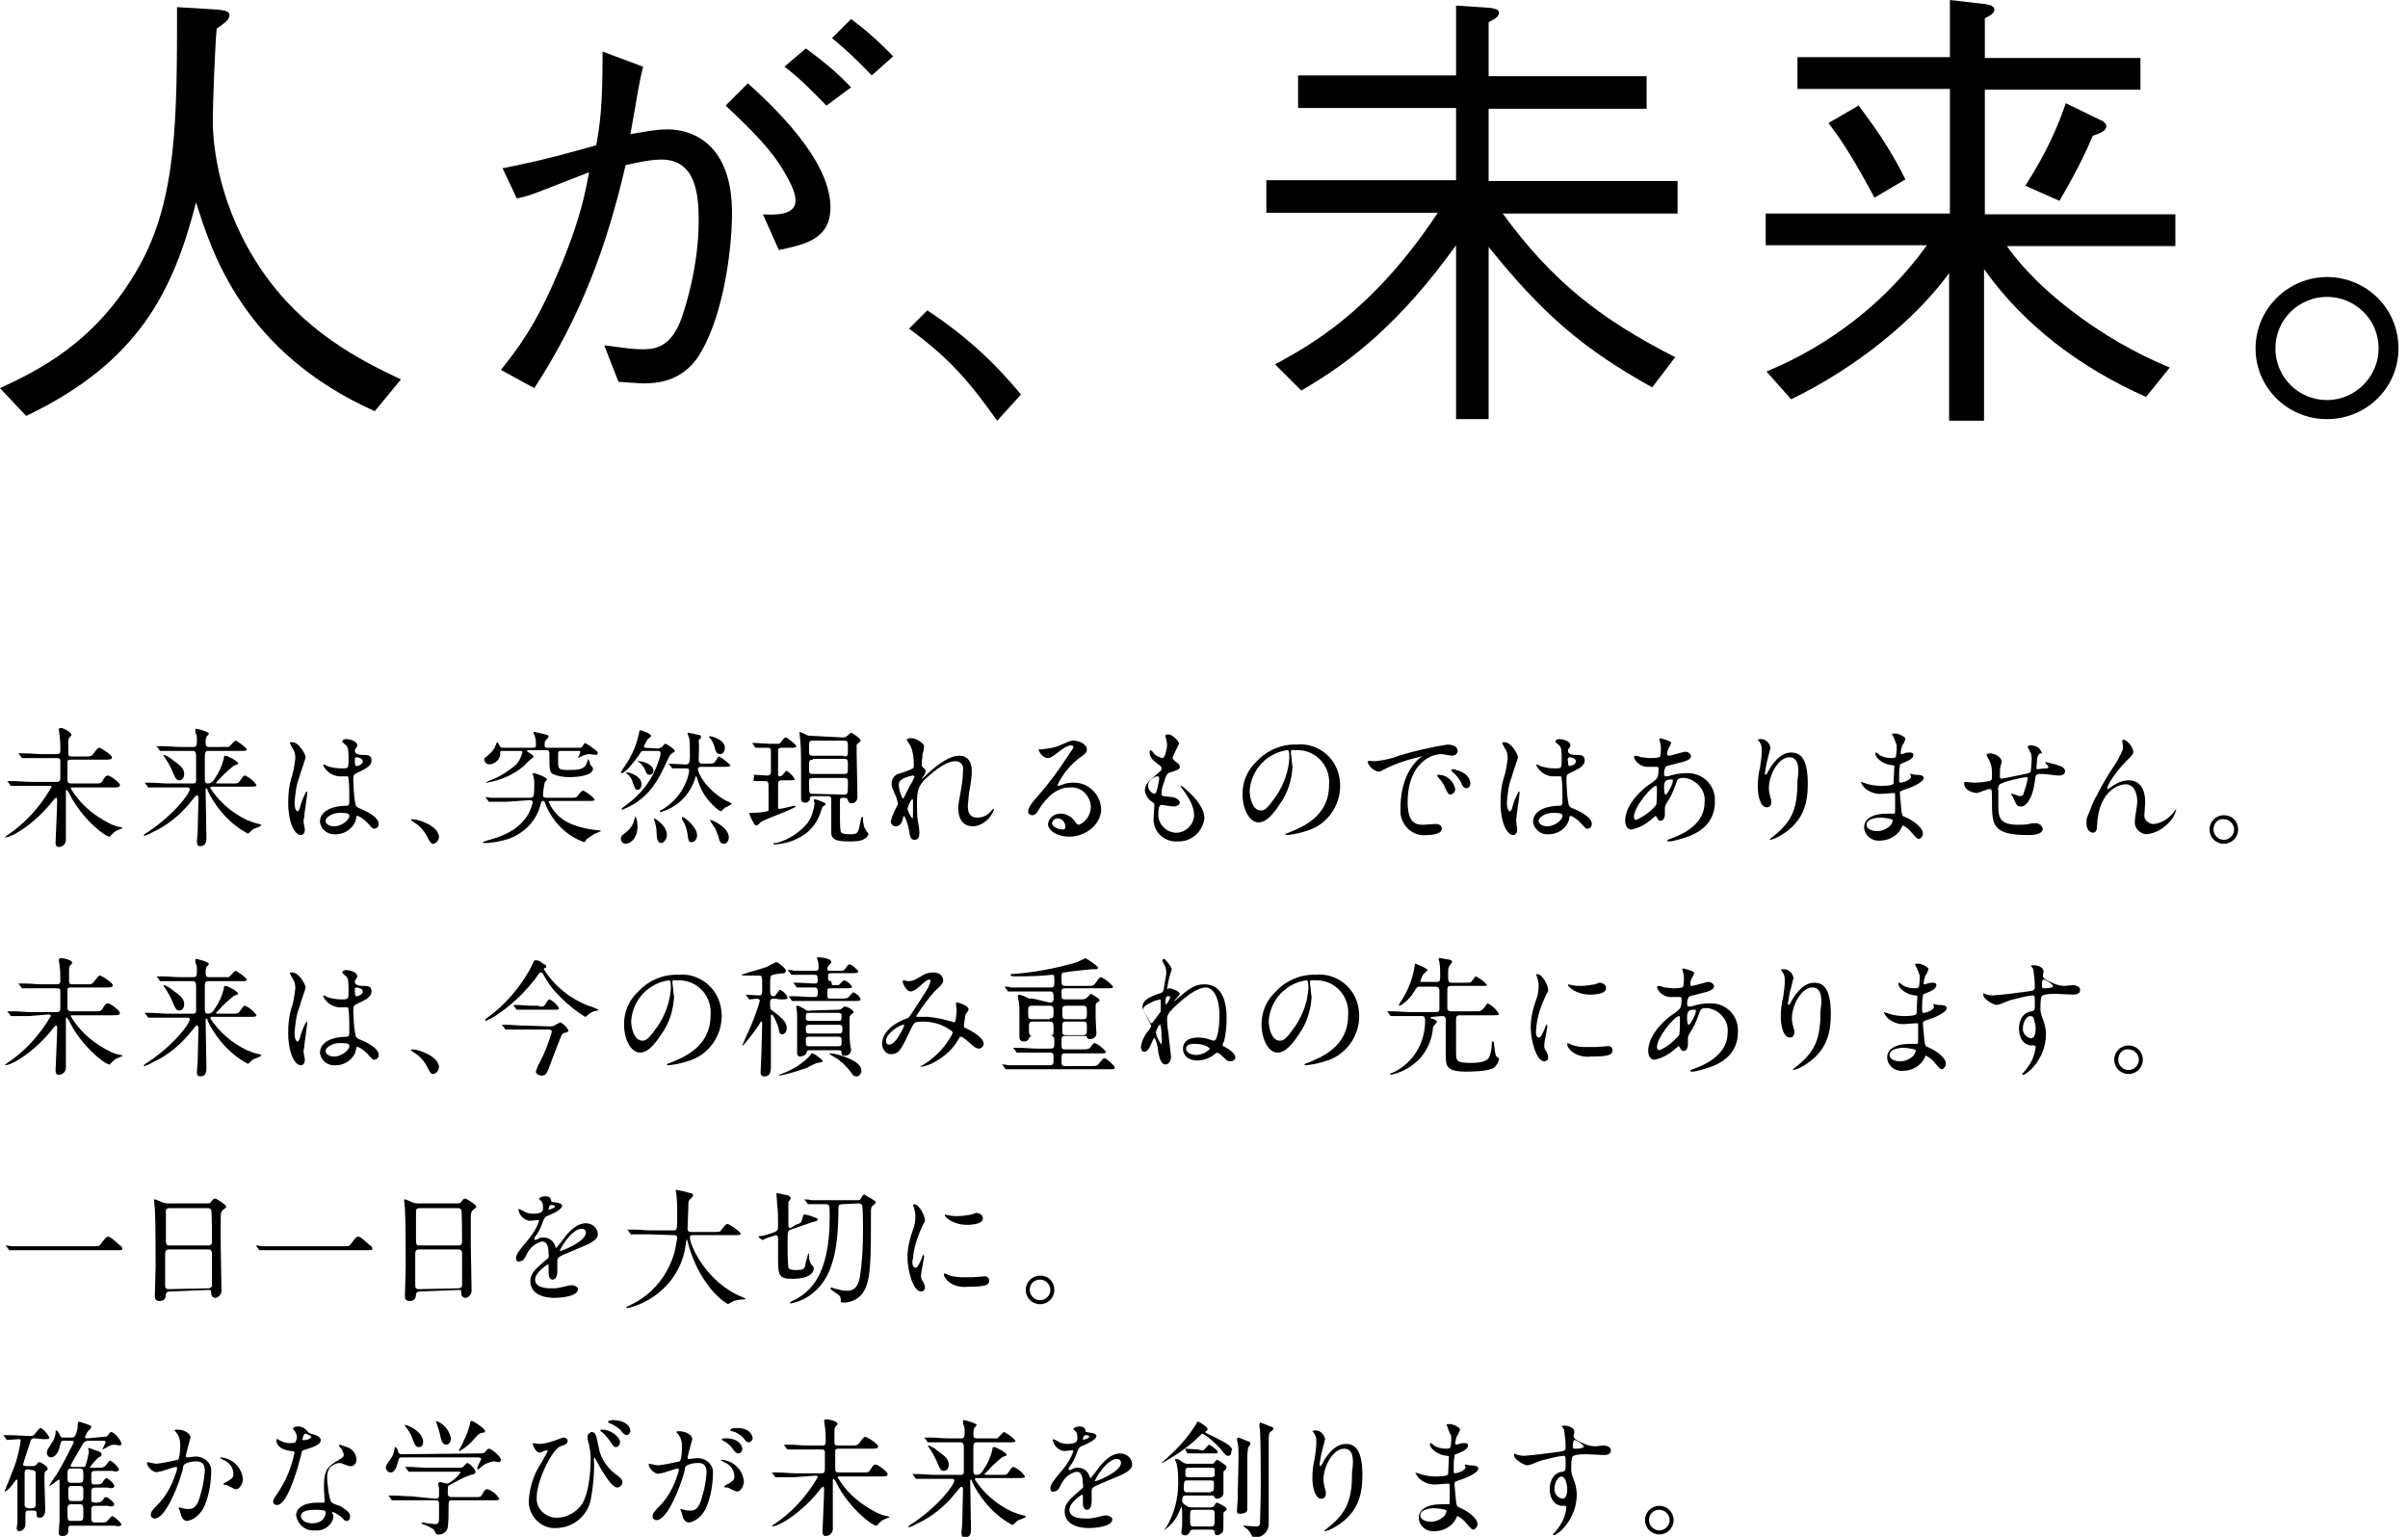 <?xml version="1.0" encoding="utf-8"?>
<!-- Generator: Adobe Illustrator 27.9.6, SVG Export Plug-In . SVG Version: 9.03 Build 54986)  -->
<svg version="1.1" id="レイヤー_1" xmlns="http://www.w3.org/2000/svg" xmlns:xlink="http://www.w3.org/1999/xlink" x="0px"
	 y="0px" width="303.3px" height="193.6px" viewBox="0 0 303.3 193.6" style="enable-background:new 0 0 303.3 193.6;"
	 xml:space="preserve">
<path d="M3.7,99c-1.4,0-1.9,0-2,0c-0.1,0-0.3,0-0.3,0c-0.1,0-0.1,0-0.1-0.1l-0.3-0.4c-0.1-0.1-0.1-0.1-0.1-0.1c0,0,0,0,0.1,0
	c0.1,0,0.6,0,0.7,0c0.8,0,1.4,0.1,2.2,0.1h3.2c0.5,0,0.5-0.2,0.5-0.7c0-0.3,0-1.9,0-2c0-0.3-0.3-0.3-0.5-0.3H5.1c-1.4,0-1.9,0-2,0
	c0,0-0.3,0-0.3,0c-0.1,0-0.1,0-0.1-0.1l-0.3-0.4c-0.1-0.1-0.1-0.1-0.1-0.1c0,0,0,0,0.1,0c0.1,0,0.6,0,0.7,0c0.8,0,1.4,0.1,2.2,0.1
	h1.8c0.3,0,0.5,0,0.5-0.5c0-0.6,0-1.2-0.1-1.9c0-0.1-0.1-0.6-0.1-0.7c0-0.1,0.1-0.2,0.3-0.2S9,92.2,9,92.6c0,0.1-0.3,0.3-0.3,0.4
	c-0.1,0.1-0.1,0.3-0.1,0.7c0,0.2,0,1,0,1.2c0,0.4,0.2,0.4,0.5,0.4h1.6c0.7,0,0.8,0,1.1-0.4s0.5-0.7,0.7-0.7c0.2,0,1.6,0.9,1.6,1.2
	c0,0.3-0.3,0.3-0.9,0.3H9c-0.3,0-0.5,0-0.5,0.3c0,0.1,0,1.8,0,2.1c0,0.4,0,0.6,0.5,0.6h2.9c0.7,0,0.8,0,1-0.3
	c0.3-0.5,0.4-0.7,0.7-0.7c0.3,0,1.5,0.9,1.5,1.2c0,0.3-0.3,0.3-0.9,0.3H9.1c-0.1,0-0.2,0-0.2,0.1c1,1.7,2.4,3,4.1,4
	c0.7,0.4,1.4,0.8,2.2,0.9c0.3,0.1,0.3,0.1,0.3,0.1c0,0-0.5,0.2-0.7,0.3c-0.3,0.1-0.6,0.4-0.8,0.6c-0.1,0.2-0.1,0.2-0.2,0.2
	c-0.6,0-3.5-2.3-5-5.3c-0.1-0.2-0.2-0.4-0.4-0.6c0,0-0.1,0-0.1,0.1c0,0,0,0,0,0v0.6c0,0.7,0,3.6,0,4.2c0,0.2,0,1.2,0,1.4
	c0,0.5-0.4,0.9-0.9,0.9c-0.4,0-0.4-0.4-0.4-0.6c0-0.3,0.2-4.3,0.2-5.2c0-0.1,0-0.4-0.1-0.4c-0.1,0-0.2,0.1-0.3,0.2
	c-2.2,2.9-5.2,4.8-6.2,4.8c0,0,0,0,0,0s0.1-0.1,0.2-0.2c2.3-1.5,4.2-3.6,5.6-6C6.6,99,6.4,99,6.3,99L3.7,99z"/>
<path d="M26.7,99.1c-0.1,0-0.2,0-0.2,0.2c1.1,1.7,2.7,3.1,4.6,4c0.5,0.2,1,0.4,1.5,0.5c0.2,0,0.3,0.1,0.3,0.2
	c-0.3,0.2-0.6,0.3-0.9,0.4c-0.2,0.1-0.4,0.3-0.6,0.5c0,0-0.1,0.1-0.2,0.1c-2.1-1.1-3.7-2.9-4.8-4.9c-0.1-0.3-0.2-0.3-0.3-0.7
	c0-0.1-0.1-0.1-0.1-0.1c-0.1,0-0.1,0.2-0.1,0.3c0,0.9,0.1,5,0.1,5.9c0,0.4,0,1.1-0.8,1.1c-0.4,0-0.4-0.4-0.4-0.6
	c0-0.2,0.1-1.1,0.1-1.2c0-0.8,0.1-3.9,0.1-4.2c0-0.1,0-0.4-0.2-0.4c-0.1,0-0.2,0.1-0.6,0.6c-1.4,1.8-3.1,3.2-5.1,4.1
	c-0.3,0.2-0.6,0.3-0.9,0.4c-0.1,0-0.1-0.1-0.1-0.1c0.2-0.2,0.4-0.3,0.7-0.5c3.1-2.1,5.1-4.7,5.1-5.3c0-0.2-0.2-0.2-0.4-0.2H21
	c-1.1,0-1.6,0-2,0c0,0-0.3,0-0.3,0s-0.1,0-0.1-0.1l-0.3-0.4c-0.1-0.1-0.1-0.1-0.1-0.1c0,0,0,0,0,0c0.1,0,0.6,0,0.7,0
	c0.8,0,1.5,0.1,2.2,0.1h3.2c0.4,0,0.4-0.2,0.4-0.5v-2.8c0-0.4,0-0.8-0.4-0.8h-1.8c-1.2,0-1.7,0-2,0c0,0-0.3,0-0.3,0
	c-0.1,0-0.1,0-0.1-0.1l-0.3-0.4c-0.1-0.1-0.1-0.1-0.1-0.1c0,0,0,0,0.1,0c0.1,0,0.6,0,0.7,0c0.8,0,1.4,0.1,2.2,0.1h1.7
	c0.4,0,0.4-0.3,0.4-1c0-0.2,0-0.4-0.1-0.6c-0.1-0.2-0.1-0.3-0.1-0.5c0-0.1,0-0.2,0.1-0.2c0.2,0,1.6,0.4,1.6,0.6c0,0.1,0,0.1-0.2,0.3
	c-0.1,0.1-0.2,0.3-0.2,0.8c0,0.3,0,0.6,0.4,0.6H28c0.3,0,0.5,0,0.8,0c0.2-0.1,0.7-0.8,0.9-0.8c0.5,0.3,1,0.6,1.4,1.1
	c0,0.2-0.3,0.2-0.9,0.2h-4c-0.3,0-0.4,0.2-0.4,0.6c0,0.5,0,2.5,0,2.9c0,0.3,0,0.6,0.4,0.6c0.4,0,0.7-0.3,0.9-0.7
	c0.5-0.7,0.9-1.6,1.1-2.5c0-0.2,0-0.3,0.2-0.3c0.3,0,1.6,0.7,1.6,1c0,0.1-0.5,0.2-0.6,0.3c-0.5,0.4-1.4,1.2-1.8,1.7
	c-0.3,0.3-0.4,0.4-0.4,0.4c0,0.1,0.2,0.1,0.2,0.1h1.8c0.7,0,0.8,0,1-0.3c0.5-0.7,0.5-0.7,0.7-0.7c0.6,0.3,1.1,0.7,1.4,1.2
	c0,0.2-0.3,0.2-0.9,0.2L26.7,99.1z M22.6,98.3c-0.4,0-0.5-0.2-1-1.4c-0.2-0.4-0.4-0.8-0.6-1.1c-0.1-0.2-0.4-0.6-0.4-0.6
	c0,0,0-0.1,0.1-0.1c0.4,0.2,0.7,0.3,1,0.6c0.8,0.6,1.5,1,1.5,1.8C23.2,97.9,23,98.3,22.6,98.3z"/>
<path d="M38.4,104.5c0,0.4-0.2,0.7-0.5,0.7c-0.8,0-1.6-1.6-1.6-4.1c0-1.1,0.1-2.1,0.4-3.1c0.3-0.8,0.4-1.7,0.5-2.5
	c0-0.5-0.1-0.9-0.4-1.3c-0.1-0.2-0.2-0.4-0.3-0.6c0-0.1,0.2-0.1,0.3-0.1c0.9,0,1.7,1.6,1.7,1.9c0,0.1-0.7,2.1-0.8,2.5
	c-0.4,1-0.5,2.1-0.6,3.2c0,0.1,0,1.1,0.4,1.1c0.1,0,0.2-0.1,0.4-0.9c0.2-0.6,0.4-1.1,0.7-1.6c0.1,0,0.1,0.1,0.1,0.1
	c0,0.5-0.4,2.8-0.4,3.3C38.1,103.3,38.4,104.3,38.4,104.5z M44.7,103.6c-0.4,0.9-1.4,1.5-2.4,1.5c-1,0.1-1.9-0.6-2-1.6
	c0-0.2,0-1.9,3.3-2c0.4,0,0.4-0.1,0.4-1.1c0-0.1,0-1.8-0.1-2.2c0-0.1,0-0.3-0.1-0.4c-0.2,0-0.5,0-0.7,0c-1,0.1-2-0.5-2.4-1.4
	c0,0,0-0.1,0.1-0.1c0.2,0.1,0.3,0.1,0.4,0.2c0.6,0.2,1.2,0.3,1.8,0.3c0.9,0,0.9,0,0.9-1.1c0-1,0-1.5-0.3-1.8
	c-0.1-0.1-0.5-0.4-0.5-0.5c0-0.1,0.2-0.3,0.5-0.3c0.3,0,1.4,0.2,1.4,0.8c0,0.1,0,0.1-0.2,0.4c-0.1,0.1-0.1,0.2-0.1,0.3
	c0,0.5,0.8,0.5,0.9,0.5c0.7,0,1.2,0,1.2,0.7c0,0.8-1.1,1.2-1.7,1.5c-0.6,0.3-0.6,0.3-0.6,1c0,0.4,0.1,2.2,0.2,2.6
	c0.1,0.6,0.1,0.7,0.5,0.9c0.8,0.3,2.5,1.1,2.5,2c0,0.3-0.2,0.6-0.6,0.6c-0.2,0-0.2-0.1-0.6-0.5c-0.5-0.6-1.3-1.2-1.6-1.1
	C44.9,102.9,44.8,103.5,44.7,103.6z M41,103.4c0,0.4,0.5,0.7,1.1,0.7c0.9,0,1.9-0.8,1.9-1.3c0-0.3-0.2-0.4-1.2-0.4
	C41.8,102.4,41,103,41,103.4L41,103.4z M44.7,95.9c0,0.6,0.1,0.6,0.2,0.6c0.2,0,0.8-0.2,0.8-0.6c0-0.3-0.5-0.5-0.8-0.5
	c-0.1,0-0.1,0-0.2,0.1C44.7,95.6,44.7,95.7,44.7,95.9z"/>
<path d="M54.6,106.3c-0.3,0-0.4-0.1-0.9-1.1c-0.4-0.7-1-1.3-1.7-1.7c0,0-0.2-0.1-0.2-0.2s0-0.1,0.2-0.1c0.6,0,3.3,0.8,3.3,2.3
	C55.2,105.9,55,106.2,54.6,106.3z"/>
<path d="M63.9,101c-0.4,0-1.5,0-2,0c-0.1,0-0.2,0-0.3,0c0,0-0.1,0-0.1-0.1l-0.3-0.4c0,0-0.1-0.1-0.1-0.1c0,0,0,0,0,0c0,0,0,0,0,0
	c0.1,0,0.6,0.1,0.7,0.1c0.7,0,1.4,0,2.2,0h2.7c0.5,0,0.6,0,0.6-1.7c0-0.3,0-0.6-0.1-0.9c0-0.1-0.1-0.3-0.1-0.4s0.1-0.1,0.2-0.1
	c0.1,0,1.6,0.5,1.6,0.8c-0.1,0.1-0.2,0.3-0.3,0.4c-0.1,0.5-0.2,1.1-0.2,1.6c0,0.3,0.3,0.3,0.5,0.3h2.9c0.7,0,0.8,0,1-0.3
	c0.4-0.5,0.5-0.6,0.7-0.6c0.5,0.3,1,0.6,1.4,1.1c0,0.2-0.3,0.2-0.8,0.2h-4.7c-0.1,0-0.3,0-0.3,0.1c0.6,1.4,1.7,2.4,3.1,2.9
	c1,0.4,2.1,0.6,3.2,0.7c0,0,0.3,0,0.3,0.1c0,0-0.7,0.3-0.9,0.4c-0.3,0.2-0.6,0.4-0.9,0.6c-0.1,0.1-0.2,0.4-0.3,0.4
	c-2.3-0.8-4-2.6-4.9-4.8c-0.1-0.3-0.1-0.4-0.3-0.4s-0.2,0.1-0.3,0.4c-0.5,2.1-2.1,3.7-4.1,4.4c-1,0.3-2,0.5-3,0.5
	c-0.1,0-0.2,0-0.2-0.1c0.2-0.1,0.3-0.1,0.5-0.2c2.3-0.6,3.8-1.4,4.8-2.7c0.5-0.6,0.8-1.3,1-2.1c0-0.3-0.3-0.3-0.4-0.3L63.9,101z
	 M66.5,94.5c0,0-0.1,0-0.1,0.1c0,0.1,0,0.1,0.2,0.2c0.5,0.3,0.6,0.4,0.6,0.5c0,0.1-0.1,0.2-0.3,0.3c-0.3,0.3-0.7,0.6-0.8,0.8
	c-1.4,1.2-3,1.9-4.8,2.2c0,0-0.1,0-0.1,0c0-0.1,0.2-0.1,0.3-0.2c1.2-0.4,2.3-1.1,3.3-1.9c0.5-0.4,0.8-1,1-1.7c0-0.2-0.1-0.2-0.3-0.2
	h-2.2c-0.3,0-0.3,0-0.3,0.5c-0.1,0.6-0.6,1.1-1.3,1.2c-0.4,0-0.7-0.3-0.7-0.6c0-0.2,0.1-0.3,0.3-0.4c0.8-0.7,0.8-0.8,1-1.1
	c0.1-0.2,0.2-0.5,0.3-0.7c0.1,0,0.2,0.2,0.3,0.4c0.1,0.2,0.2,0.3,0.4,0.3h3.8c0.4,0,0.4-0.1,0.4-0.4c0-0.3,0-0.6-0.1-0.9
	c0-0.2-0.2-0.5-0.2-0.6c0-0.1,0-0.1,0.1-0.1c0.1,0,0.8,0.2,0.9,0.2c0.8,0.2,0.9,0.2,0.9,0.4c0,0.1-0.2,0.3-0.4,0.5
	c-0.1,0.2-0.1,0.4-0.1,0.6c0,0.3,0.2,0.3,0.4,0.3h3.9c0.1,0,0.3,0,0.4-0.1c0.1-0.1,0.3-0.5,0.4-0.5c0.3,0.2,0.6,0.3,0.9,0.6
	c0.6,0.4,0.7,0.5,0.7,0.7c0,0.1-0.1,0.2-0.3,0.2c-0.1,0-0.6-0.1-0.7-0.1c-0.3,0-0.6,0.1-0.9,0.2c-0.2,0.1-0.4,0.2-0.6,0.3
	c0,0,0,0,0,0c0-0.1,0.3-0.6,0.3-0.8c0-0.1-0.1-0.1-0.2-0.1h-2.2c-0.2,0-0.4,0-0.4,0.3c0,0,0,0.8,0,1c0,0.9,0,1.1,1.2,1.1
	c1,0,1.9,0,2.3-0.6c0.1-0.3,0.2-0.5,0.3-0.8c0.1,0.2,0.2,0.4,0.2,0.6c0.1,0.2,0.3,0.4,0.4,0.6c0,1.1-2.7,1.1-3,1.1
	c-0.7,0-1.4-0.1-2.1-0.4c-0.4-0.3-0.4-0.7-0.4-2.4c0-0.4,0-0.6-0.4-0.6L66.5,94.5z"/>
<path d="M82.8,94.3c0.2,0,0.4-0.1,0.6-0.2c0.3-0.4,0.3-0.4,0.4-0.4c0.2,0,1.2,0.7,1.2,0.9c0,0.1-0.1,0.2-0.2,0.2
	c-0.4,0.2-0.5,0.5-0.8,1.1c-1.2,2.7-2.2,4.1-4,5.3c-0.5,0.3-1.1,0.6-1.6,0.8c-0.1,0-0.1,0-0.1-0.1c0,0,0,0,0,0
	c0-0.1,0.1-0.1,0.6-0.5c1.9-1.4,3.3-3.2,4-5.4c0.1-0.3,0.3-0.7,0.3-1.1c0-0.3-0.2-0.3-0.4-0.3h-1.7c-0.3,0-0.3,0-0.6,0.5
	c-0.5,0.7-1.7,2.3-2.2,2.3c0,0-0.1,0-0.1-0.1c0,0,0.4-0.7,0.5-0.8c0.9-1.3,1.5-2.7,1.8-4.2c0-0.1,0-0.3,0.2-0.3
	c0.1,0,1.3,0.4,1.3,0.7c0,0.1-0.1,0.2-0.4,0.4c-0.2,0.3-0.4,0.6-0.5,1c0,0.1,0.2,0.1,0.2,0.1L82.8,94.3z M80.3,104.1
	c0,1.5-0.9,2.2-1.5,2.2c-0.3,0-0.6-0.3-0.6-0.6c0-0.4,0.2-0.5,0.7-0.9c0.4-0.3,0.7-0.7,0.9-1.2c0-0.1,0.2-0.7,0.2-0.7
	C80.2,102.9,80.3,103.7,80.3,104.1L80.3,104.1z M79,97.3c0.2,0,1.8,0.4,1.8,1.5c0,0.4-0.2,0.7-0.5,0.7c-0.3,0-0.3-0.2-0.6-0.9
	c-0.1-0.5-0.4-0.9-0.8-1.2c0,0-0.1-0.1-0.1-0.1C78.9,97.3,79,97.3,79,97.3L79,97.3z M80.5,95.9c0.5,0,1.8,0.4,1.8,1.2
	c0,0.3-0.2,0.5-0.4,0.5c0,0,0,0-0.1,0c-0.3,0-0.4-0.2-0.5-0.5c-0.1-0.3-0.3-0.6-0.6-0.9c-0.1-0.1-0.4-0.3-0.4-0.4
	S80.4,95.9,80.5,95.9L80.5,95.9z M82.4,103.1c0.1,0,1.6,0.9,1.6,2.1c0,0.5-0.4,1-0.7,1c-0.5,0-0.6-0.6-0.6-1.4
	c0-0.4-0.1-0.8-0.2-1.2C82.5,103.6,82.3,103.1,82.4,103.1C82.3,103.1,82.3,103.1,82.4,103.1L82.4,103.1z M88.4,96.6
	c-0.2,0-0.5,0-0.5,0.3c0,0.4,0.9,2.5,3.6,4c0.3,0.1,0.5,0.2,0.7,0.4c-0.3,0.1-0.5,0.3-0.8,0.4c-0.1,0-0.5,0.5-0.6,0.5
	c-0.2,0-0.9-0.6-1.5-1.3c-0.7-0.8-1.2-1.8-1.5-2.9c-0.1-0.2-0.1-0.2-0.1-0.2c-0.1,0-0.1,0.1-0.1,0.1c-0.6,2.1-2.2,3.8-4.4,4.4
	c-0.1,0-0.1,0-0.1-0.1c0,0,0-0.1,0.3-0.2c1-0.6,1.8-1.4,2.4-2.3c0.5-0.8,0.9-1.7,1-2.6c0-0.3-0.2-0.3-0.4-0.3c-0.4,0-0.8,0-1.2,0
	c-0.1,0-0.4,0-0.5,0c0,0-0.1,0-0.1-0.1l-0.3-0.4c-0.1-0.1-0.1-0.1-0.1-0.1c0,0,0,0,0,0c0.3,0,1.8,0.1,2.1,0.1c0.4,0,0.6,0,0.6-1.1
	c0-0.2,0-2.1-0.1-2.2c0-0.1-0.2-0.5-0.2-0.6c0,0,0-0.1,0.1-0.1c0,0,0,0,0,0c0.5,0.1,0.9,0.2,1.4,0.3c0.1,0,0.2,0.1,0.2,0.3
	c0,0.1-0.3,0.3-0.3,0.4C88.1,94,88,94.8,88,95.7c0,0.5,0.3,0.5,0.5,0.5h0.6c0.7,0,0.8,0,1-0.3c0.4-0.6,0.4-0.6,0.5-0.6
	c0.5,0.3,1,0.7,1.4,1.1c0,0.2-0.3,0.2-0.9,0.2L88.4,96.6z M85.9,102.9c0.3,0,1.9,1.3,1.9,2.3c0,0.5-0.3,0.9-0.7,0.9
	c-0.4,0-0.4-0.3-0.5-1c-0.1-0.7-0.3-1.3-0.7-1.9C85.9,103.2,85.9,103.1,85.9,102.9C85.9,102.9,85.9,102.9,85.9,102.9L85.9,102.9z
	 M91.3,94.2c0,0.4-0.2,0.8-0.6,0.8c-0.5,0-0.6-0.5-0.7-0.9c-0.1-0.3-0.2-0.6-0.4-0.9c-0.3-0.3-0.3-0.4-0.3-0.4
	C89.3,92.6,91.3,93.1,91.3,94.2L91.3,94.2z M89.5,103.3c0.2,0,2.3,0.9,2.3,2.2c0,0.3-0.2,0.8-0.6,0.8c-0.5,0-0.6-0.4-0.7-0.9
	c-0.1-0.3-0.3-0.7-0.4-1c-0.3-0.4-0.7-1.1-0.7-1.1C89.4,103.3,89.5,103.3,89.5,103.3L89.5,103.3z"/>
<path d="M95,97.7c-0.1-0.1-0.1-0.1-0.1-0.1c0,0,0,0,0,0c0.3,0,1.5,0.1,1.7,0.1c0.5,0,0.5-0.3,0.5-0.5c0-0.4,0-2.3,0-2.6
	c0-0.4-0.2-0.4-0.5-0.4c-0.3,0-1,0-1.2,0c-0.1,0-0.1,0-0.2,0c0,0-0.1,0-0.1-0.1l-0.3-0.4c0,0-0.1-0.1-0.1-0.1c0,0,0,0,0,0
	c0.1,0,0.4,0,0.5,0c0.2,0,1.4,0.1,1.7,0.1c0.4,0,0.8,0,1.2,0c0.1,0,0.2-0.1,0.5-0.5c0.1-0.2,0.3-0.3,0.4-0.3c0.1,0,1.3,0.9,1.3,1.1
	c0,0.2-0.3,0.2-0.8,0.2h-1c-0.1,0-0.4,0-0.5,0.2c0,0.1,0,1.9,0,2.5c0,0.8,0,0.9,0.2,0.9c0.1,0,0.2,0,0.4-0.2
	c0.3-0.4,0.4-0.5,0.5-0.5c0.4,0.3,0.8,0.6,1,1.1c0,0.1-0.4,0.1-0.8,0.1h-0.8c-0.5,0-0.5,0.2-0.5,0.7c0,0.3,0,2.7,0,2.8
	c0,0.1,0.1,0.1,0.2,0.1c0.3,0,1.7-0.4,1.9-0.4c0,0,0.1,0,0.1,0.1c0,0.1-0.6,0.4-3.4,1.5c-0.9,0.4-1,0.4-1.2,0.7
	c-0.1,0.1-0.2,0.2-0.4,0.2c-0.2,0-0.8-1.3-0.8-1.5c0-0.1,0-0.1,0.1-0.1c0.1,0,0.3,0,0.4,0c0.3,0,1.8-0.1,1.9-0.3c0-0.1,0-2.9,0-3.2
	c0-0.2,0-0.5-0.4-0.5c-0.1,0-0.7,0-1.1,0c-0.1,0-0.3,0-0.3,0s-0.1,0-0.1-0.1L95,97.7z M104,101.3c0,0.1-0.1,0.1-0.2,0.2
	c-0.2,0.1-0.2,0.1-0.5,1c-0.5,1.4-1.5,2.5-2.8,3.1c-0.9,0.5-1.9,0.7-2.9,0.8c-0.1,0-0.2-0.1-0.2-0.1c0-0.1,0.1-0.1,0.4-0.1
	c1.5-0.4,2.9-1.3,3.9-2.5c0.5-0.7,0.8-1.6,0.9-2.5c0-0.1-0.1-0.3-0.1-0.4c0-0.1,0.2-0.1,0.2-0.1C102.8,100.7,104,101.1,104,101.3z
	 M106.1,92.9c0.2,0,0.4,0,0.6-0.2c0.1,0,0.4-0.4,0.5-0.4c0.1,0,1.2,0.7,1.2,1c0,0.1-0.4,0.4-0.5,0.5c0,0.1,0,0.9,0,1.1
	c0,0.8,0.1,4.6,0.1,5.4c0,0.2,0,0.9-0.8,0.9c-0.3,0-0.3-0.2-0.4-0.4c-0.1-0.3-0.3-0.3-0.6-0.3c-0.2,0-0.4,0-0.4,0.3
	c0,0.2,0,1.9,0,2.3c0,0.6,0,1.1,0.1,1.7c0.2,0.3,0.8,0.3,1.2,0.3c1,0,1-0.2,1.3-1.7c0.1-0.4,0.1-0.5,0.2-0.5c0.1,0,0.1,0.1,0.1,0.3
	c0,0.4,0.1,0.8,0.2,1.1c0,0.1,0.5,0.7,0.5,0.8c-0.1,0.2-0.2,0.4-0.4,0.5c-0.3,0.2-0.6,0.4-1.9,0.4c-1.5,0-2.3-0.1-2.4-1
	c0-0.2,0-1.4,0-1.6c0-0.4,0-2.4,0-2.7c0-0.4-0.3-0.4-0.4-0.4h-2c-0.2,0-0.3,0.1-0.3,0.4c-0.1,0.3-0.4,0.5-0.7,0.4
	c-0.2,0-0.4-0.1-0.4-0.5c0,0,0-0.7,0-0.7c0-0.5,0-0.8,0-2.3c0-2,0-3.2-0.1-4.3c0-0.1-0.1-0.8-0.1-1c0,0,0-0.1,0-0.1
	c0.3,0.1,0.6,0.2,0.9,0.4c0.2,0.1,0.5,0.1,0.7,0.1L106.1,92.9z M106.3,95.3c0.5,0,0.5-0.1,0.5-1.1c0-0.7,0-0.9-0.5-0.9h-3.9
	c-0.5,0-0.5,0.1-0.5,1c0,0.8,0,0.9,0.5,0.9H106.3z M102.4,95.7c-0.5,0-0.5,0.1-0.5,1c0,0.7,0,0.8,0.5,0.8h3.9c0.5,0,0.5-0.1,0.5-1.1
	c0-0.6,0-0.8-0.5-0.8H102.4z M106.3,100.1c0.5,0,0.5-0.1,0.5-1.5c0-0.4,0-0.6-0.5-0.6h-3.9c-0.5,0-0.5,0.2-0.5,0.5
	c0,1.5,0,1.5,0.5,1.5L106.3,100.1z"/>
<path d="M116.4,94c0,0.1-0.1,0.8-0.2,1c0,0.4-0.1,0.8-0.1,1.2c0,0.3,0,0.4,0.3,0.6c0.1,0.1,0.2,0.2,0.2,0.3c0,0.1-0.1,0.3-0.1,0.4
	c-0.3,0.5-0.4,0.5-0.4,0.6c0,0,0,0,0,0c0,0,0,0,0,0c0,0,0.1,0,0.4-0.3c0.8-0.8,2.8-2.6,4.3-2.6c1.1,0,1.6,0.8,1.6,1.9
	c0,0.7-0.1,1.4-0.2,2c-0.2,0.8-0.2,1.6-0.3,2.4c0,0.6,0.1,1.5,1.2,1.5c0.7,0,1.3-0.3,1.7-0.8c0.1-0.1,0.3-0.3,0.3-0.3
	c0.1,0,0.1,0.1,0.1,0.1c-0.4,1.1-1.4,2-2.6,2.1c-1.9,0-1.9-1.9-1.9-2.3c0-0.5,0.1-1,0.2-1.5c0.2-1.1,0.4-2.2,0.4-3.3
	c0.1-0.5-0.2-1-0.8-1.1c-0.1,0-0.2,0-0.2,0c-1.1,0-2.5,1.1-3.6,2.1c-1.1,1-1.2,1.7-1.2,3.3c0,0.7,0,1.4,0.1,2.1
	c0.1,0.5,0.2,1,0.2,1.5c0,0.5-0.1,0.9-0.6,0.9s-0.6-0.4-0.7-1.2c-0.1-0.6-0.3-1.2-0.6-1.8c-0.1,0-0.1,0-0.2,0.4
	c-0.1,0.5-0.4,0.9-0.9,0.9c-0.3,0-0.6-0.3-0.6-0.6c0.1-0.6,0.4-1.2,0.7-1.8c0.1-0.2,0.2-0.3,0.2-0.5c-0.1-0.4-0.2-0.8-0.4-1.2
	c-0.4-0.9-0.4-1-0.4-1.3c0-0.5,0.3-1,0.8-1.2c0.7-0.2,1.3-0.4,1.9-0.7c0.1-0.1,0.1-0.2,0.1-0.5c0-0.8-0.1-1.6-0.4-2.3
	c-0.2-0.3-0.3-0.5-0.5-0.8c0-0.1,0.3-0.2,0.4-0.2C115.4,92.9,116.4,93.7,116.4,94z M115,97.7c-0.1,0-1.8,0.3-1.8,1.1
	c0,0.6,0.2,1.2,0.5,1.8c0.1,0,0.1-0.1,0.2-0.2c0-0.1,0.9-1.8,1-1.9c0.1-0.2,0.2-0.5,0.3-0.7C115.1,97.7,115,97.7,115,97.7z
	 M115,101.4c0-0.1,0-0.5,0-0.6c0,0,0-0.1-0.1-0.1c-0.2,0-0.6,1.1-0.6,1.2c0.1,0.4,0.3,0.8,0.6,1.2C115,103.1,115,103,115,101.4z"/>
<path d="M137.4,101.6c-0.1-1.4-1.2-2.5-2.6-2.4c0,0-0.1,0-0.1,0c-2.1,0-3.5,2.2-3.8,2.7c-0.3,0.5-0.5,0.8-0.9,0.8
	c-0.2,0-0.5-0.2-0.5-0.4c0,0,0,0,0,0c0-0.4,0.1-0.8,1.3-2.1c1.3-1.5,2.5-3.1,3.6-4.8c0.5-0.8,0.8-1.1,0.8-1.3c0-0.1-0.1-0.2-0.3-0.2
	c-0.6,0-1.5,0.8-1.8,1c-0.6,0.5-0.9,0.6-1.1,0.6c-0.8,0-1.2-1-1.2-1.1c0,0,0,0,0.4,0c0.9-0.1,1.7-0.2,2.5-0.6c1-0.4,1.1-0.5,1.5-0.5
	c0.6,0,1.7,0.4,1.7,1.1c0,0.5-0.4,0.7-1.1,1.2c-1.1,0.9-2,2-2.6,3.3c0,0,0,0.1,0.1,0.1c0.1,0,0.3-0.1,0.4-0.1
	c0.4-0.2,0.9-0.3,1.4-0.3c1.9-0.1,3.5,1.4,3.6,3.3c0,0,0,0,0,0c0,2-2,3.5-4,3.5c-1.6,0-2.7-0.8-2.7-1.6c0.1-0.8,0.8-1.3,1.6-1.3
	c0.7,0,1.4,0.4,1.8,1c0.2,0.3,0.3,0.4,0.5,0.4C136.7,103.6,137.4,102.7,137.4,101.6z M133.2,103.1c-0.3,0-0.6,0.2-0.7,0.6
	c0,0.4,0.7,0.8,1.4,0.8c0.1,0,0.3-0.1,0.3-0.3c0,0,0,0,0,0C134.2,103.6,133.8,103.1,133.2,103.1z"/>
<path d="M148.5,93.7c0,0.1-0.8,1.5-0.8,1.8c0,0.1,0.1,0.2,0.3,0.4c0.4,0.3,0.6,0.4,0.6,0.7c0,0.3-0.2,0.4-1.2,0.7
	c-0.4,0.1-0.5,0.3-0.8,1.3c-0.2,0.5-0.3,0.9-0.3,1.4c0,0.3,0.1,0.3,1.2,0.4c0.4,0,1.1,0.3,1.1,0.7c0,0.3-0.4,0.5-0.8,0.5
	c-0.2,0-1.4-0.2-1.5-0.2c-0.4,0-0.4,0.8-0.4,1.1c-0.1,1.2,0.9,2.3,2.1,2.4c1.2,0.1,2.3-0.9,2.4-2.1c0,0,0,0,0,0
	c0-0.7-0.1-1.6-1.6-3.6c0,0-0.1-0.1-0.1-0.2c0-0.1,0.4,0.2,0.4,0.2c1.8,1.5,2.6,2.8,2.6,3.9c-0.2,1.7-1.7,3-3.4,2.9
	c-1.5,0.1-2.9-1-3-2.6c0-0.1,0-0.2,0-0.3c0-0.3,0.1-1.3,0.1-1.6c0-0.2,0-0.3-0.3-0.5c-0.5-0.3-0.8-0.8-0.9-1.4c0-0.5,0.2-1,1.2-1.8
	c0.8-0.7,0.9-0.7,0.9-1c0-0.2-0.1-0.3-0.4-0.5c-0.5-0.4-1.1-0.8-1.1-1.5c0-0.1,0-0.3,0.1-0.3c0.1,0,0.4,0.3,0.4,0.4
	c0.3,0.3,0.7,0.5,1.1,0.6c0.4,0,0.6-1.4,0.6-1.6c0-0.4-0.1-0.7-0.2-1.1c0,0,0-0.1,0-0.2C147.4,92.2,148.5,93.3,148.5,93.7z
	 M145.8,97.8c-0.4,0-1.2,0.5-1.2,1.2c0,0.5,0.4,0.9,0.8,1c0.1,0,0.1-0.1,0.2-0.1c0.2-0.6,0.3-1.1,0.4-1.7
	C146,97.9,146,97.8,145.8,97.8z"/>
<path d="M162.6,94.7c0,0,0,0.1,0,0.2c0.1,0.6,0.1,1.1,0.2,1.7c-0.1,1.7-0.6,3.3-1.6,4.7c-1.3,2-2.1,2.3-2.7,2.3c-1.1,0-2-1.6-2-3.6
	c0-1.5,0.6-3,1.8-4.1c1.3-1.4,3.2-2.2,5.1-2.1c0.9-0.1,1.8,0.1,2.6,0.5c1.8,0.9,2.8,2.7,2.8,4.7c0,2.5-1.6,4.8-4,5.6
	c-0.9,0.3-1.7,0.5-2.7,0.6c-0.1,0-0.2,0-0.2-0.1c0,0,0-0.1,0.4-0.2c1.7-0.7,5.1-2,5.1-6c0.2-2.3-1.5-4.3-3.8-4.4c-0.2,0-0.4,0-0.6,0
	C162.6,94.4,162.6,94.6,162.6,94.7z M157.4,99.6c0,1,0.4,2.5,1.4,2.5c0.5,0,0.8-0.2,2-1.9c0.9-1.4,1.5-3,1.6-4.7c0-1-0.1-1-0.3-1
	C159.5,94.9,157.6,97,157.4,99.6z"/>
<path d="M173.1,95.9c1.1-0.1,2.1-0.3,3.1-0.7c2-0.6,4.1-1.1,6.1-1.4c0.6,0,1.3,0.2,1.3,0.8c0,0.3-0.3,0.6-0.7,0.6
	c-0.2,0-1.1-0.2-1.3-0.2c-2,0-4.3,1.9-4.3,6c0,2.7,1,2.9,2,2.9c0.2,0,1.4-0.1,1.5-0.1c0.5,0,0.8,0.2,0.8,0.6c0,0.8-1.8,0.8-1.9,0.8
	c-1.7,0.2-3.1-1.1-3.3-2.7c0-0.2,0-0.5,0-0.7c0-0.7,0-4.1,2.3-6.2c0.1-0.1,0.3-0.2,0.4-0.3c0,0-0.1,0-0.1,0
	c-1.7,0.4-3.3,0.9-4.8,1.7c-0.2,0.1-0.3,0.2-0.5,0.2c-0.8,0-1.6-1.1-1.4-1.3C172.5,95.8,173,95.9,173.1,95.9z M183.3,99.4
	c0,0.3-0.2,0.6-0.6,0.7c-0.3,0-0.4-0.3-0.7-0.9c-0.2-0.5-0.5-0.9-0.8-1.2c-0.1-0.1-0.1-0.2-0.2-0.3c0-0.1,0.2-0.1,0.3-0.1
	C182.4,97.7,183.1,98.5,183.3,99.4z M185.2,98.7c0,0.4-0.3,0.6-0.5,0.6c-0.4,0-0.6-0.5-0.7-0.8c-0.3-0.5-0.6-0.9-1.1-1.3
	c-0.1-0.1-0.1-0.1-0.1-0.2c0-0.1,0.2-0.1,0.2-0.1c0.1,0,0.3,0,0.4,0.1C184.4,97.2,185.2,97.9,185.2,98.7L185.2,98.7z"/>
<path d="M191.1,104.5c0,0.4-0.2,0.7-0.5,0.7c-0.8,0-1.6-1.6-1.6-4.1c0-1.1,0.1-2.1,0.4-3.1c0.3-0.8,0.4-1.7,0.5-2.5
	c0-0.5-0.1-0.9-0.4-1.3c-0.1-0.2-0.2-0.4-0.3-0.6c0-0.1,0.2-0.1,0.3-0.1c0.9,0,1.7,1.6,1.7,1.9c0,0.1-0.7,2.1-0.8,2.5
	c-0.4,1-0.5,2.1-0.6,3.2c0,0.1,0,1.1,0.4,1.1c0.1,0,0.2-0.1,0.4-0.9c0.2-0.6,0.4-1.1,0.7-1.6c0.1,0,0.1,0.1,0.1,0.1
	c0,0.5-0.4,2.8-0.4,3.3C190.9,103.3,191.1,104.3,191.1,104.5z M197.5,103.6c-0.4,0.9-1.4,1.5-2.4,1.5c-1,0.1-1.9-0.6-2-1.6
	c0-0.2,0-1.9,3.3-2c0.4,0,0.4-0.1,0.4-1.1c0-0.1,0-1.8-0.1-2.2c0-0.1,0-0.3-0.1-0.4c-0.2,0-0.5,0-0.7,0c-1,0.1-2-0.5-2.4-1.4
	c0,0,0-0.1,0.1-0.1c0.2,0.1,0.3,0.1,0.4,0.2c0.6,0.2,1.2,0.3,1.8,0.3c0.9,0,0.9,0,0.9-1.1c0-1,0-1.5-0.3-1.8
	c-0.1-0.1-0.5-0.4-0.5-0.5c0-0.1,0.2-0.3,0.5-0.3c0.3,0,1.4,0.2,1.4,0.8c0,0.1,0,0.1-0.2,0.4c-0.1,0.1-0.1,0.2-0.1,0.3
	c0,0.5,0.8,0.5,0.9,0.5c0.7,0,1.2,0,1.2,0.7c0,0.8-1.1,1.2-1.7,1.5c-0.6,0.3-0.6,0.3-0.6,1c0,0.4,0.1,2.2,0.2,2.6
	c0.1,0.6,0.1,0.7,0.5,0.9c0.8,0.3,2.5,1.1,2.5,2c0,0.3-0.2,0.6-0.6,0.6c-0.2,0-0.2-0.1-0.6-0.5c-0.5-0.6-1.3-1.2-1.6-1.1
	C197.7,102.9,197.6,103.5,197.5,103.6z M193.8,103.4c0,0.4,0.5,0.7,1.1,0.7c0.9,0,1.9-0.8,1.9-1.3c0-0.3-0.2-0.4-1.2-0.4
	C194.6,102.4,193.8,103,193.8,103.4z M197.5,95.9c0,0.6,0.1,0.6,0.2,0.6c0.2,0,0.8-0.2,0.8-0.6c0-0.3-0.5-0.5-0.8-0.5
	c-0.1,0-0.1,0-0.2,0.1C197.5,95.6,197.4,95.7,197.5,95.9L197.5,95.9z"/>
<path d="M207.9,103.3c-0.7,0.6-1.5,1-2.4,1.2c-0.7,0-0.8-0.8-0.8-1.1c0-1.7,1.5-3.6,3.5-4.9c0.5-0.4,0.7-0.5,0.7-1.6
	c0-0.3,0-0.3-0.4-0.3c0,0-0.6,0-0.7,0c-0.9,0.1-1.7-0.4-2-1.2c0-0.1,0.1-0.2,0.2-0.2c0.1,0,0.6,0.1,0.7,0.2c0.4,0,0.7,0.1,1.1,0.1
	c0.3,0,1.2,0,1.3-0.2c0.1-0.4,0.1-0.8,0.1-1.2c0-0.2-0.2-1-0.2-1c0-0.1,0.1-0.1,0.1-0.1c0,0,1.4,0.3,1.4,0.6c0,0-0.2,0.5-0.3,0.6
	c-0.1,0.2-0.2,0.5-0.2,0.8c0,0.1,0,0.2,0.2,0.2c0.3,0,1.8-0.5,2.1-0.5c0.3,0,0.6,0.2,0.7,0.5c0,0.5-0.6,0.7-1.9,1
	c-0.9,0.2-1.2,0.3-1.3,0.4c-0.1,0.2-0.2,0.5-0.2,0.8c0,0.4,0.1,0.4,0.3,0.4c0.2,0,0.3,0,0.5-0.1c0.7-0.2,1.3-0.3,2-0.3
	c1.9-0.1,3.5,1.3,3.6,3.2c0,0.1,0,0.3,0,0.4c0,3.5-3.2,4.4-4.7,4.8c-0.4,0.1-0.7,0.2-1.1,0.2c-0.1,0-0.2,0-0.2-0.1
	c0-0.1,0.1-0.1,0.3-0.2c3.2-1.1,4.4-2.8,4.4-4.6c0.2-1.5-1-2.9-2.5-3.1c0,0-0.1,0-0.1,0c-0.8,0-0.8,0.1-1.1,1
	c-0.3,0.8-0.6,1.5-1.1,2.2c-0.1,0.2-0.2,0.4-0.2,0.6c0,0.1,0,0.7,0,0.8c0,0.4-0.2,0.8-0.5,0.8c-0.3,0-0.4-0.2-0.5-0.4
	c-0.1-0.2-0.1-0.2-0.2-0.2C208.4,102.9,208.1,103.1,207.9,103.3z M208.6,101.4c0.1-0.2,0.1-1.8,0.1-2c0-0.1,0-0.4-0.1-0.4
	c-0.6,0-2.8,2.7-2.8,3.9c0,0.2,0.1,0.4,0.3,0.4C207.1,102.8,208,102.2,208.6,101.4L208.6,101.4z M210.4,98.2c-0.8,0-0.8,0.5-0.8,1.1
	c0,0.1,0,0.8,0.2,0.8c0.2,0,0.9-1.3,0.9-1.7c0-0.1,0-0.1,0-0.2C210.6,98.2,210.5,98.2,210.4,98.2L210.4,98.2z"/>
<path d="M225.4,95.4c-1.4,0-2.6,2.2-2.6,3.9c0,0.4,0.1,0.8,0.2,1.2c0.1,0.2,0.1,0.4,0.1,0.6c0,0.3-0.2,0.6-0.5,0.6c0,0-0.1,0-0.1,0
	c-0.7,0-1.1-1.3-1.1-2.6c0-0.9,0.1-1.7,0.3-2.5c0.1-0.7,0.2-1.4,0.2-2c0-0.3,0-0.7-0.2-1c0-0.1-0.3-0.4-0.3-0.4
	c0.1-0.1,0.3-0.1,0.4-0.1c0.6,0,1.1,0.5,1.2,1.1c-0.1,0.4-0.2,0.8-0.3,1.2c-0.2,0.7-0.3,1.3-0.4,2c0,0,0,0.2,0.1,0.2
	c0.1,0,0.2-0.2,0.3-0.4c0.2-0.4,1.3-2.4,2.9-2.4c1,0,2.1,0.5,2.1,3.9c0,2.3-0.4,4.8-3.5,6.6c-0.4,0.2-0.7,0.4-1.2,0.5
	c0,0-0.1,0-0.1,0c0,0,0-0.1,0.4-0.4c2.6-2,3.1-3.8,3.1-7.1C226.7,96.5,226.4,95.4,225.4,95.4z"/>
<path d="M238.4,92.7c0,0-0.1-0.2-0.1-0.2c0-0.1,0.3-0.1,0.4-0.1c0.4,0,1.3,0.4,1.3,0.7c-0.1,0.3-0.2,0.6-0.4,0.8
	c-0.1,0.3-0.2,0.7-0.2,1c0,0,0,0.1,0.1,0.1c0.2,0,0.3-0.1,0.4-0.1c0.2-0.1,0.4-0.1,0.6-0.1c0.2,0,0.5,0,0.5,0.3
	c0,0.6-1.1,0.9-1.5,1.1c-0.1,0-0.2,0-0.2,0.3c-0.1,0.5-0.1,1-0.1,1.6c0,0.4,0,0.5,0.2,0.5c0.2,0,1.3-0.3,1.3-0.8
	c0,0-0.1-0.2-0.1-0.3s0,0,0.1,0c0.1,0,0.4,0.1,0.5,0.1c0.7,0,1.1,0.1,1.1,0.4c0,0.6-1.8,1.3-2.5,1.5c-0.5,0.2-0.5,0.2-0.5,0.4
	c0,0.3,0.2,2.1,0.2,2.3c0.1,0.5,0.1,0.6,0.4,0.7c1.2,0.5,2.3,1.4,2.3,2.1c0,0.3-0.2,0.6-0.5,0.7c-0.2,0-0.3-0.1-0.9-0.8
	c-0.3-0.4-0.7-0.7-1.1-0.9c-0.1,0-0.1,0.1-0.2,0.3c-0.5,1-1.6,1.6-2.7,1.6c-1,0.1-1.9-0.6-2-1.6c0,0,0-0.1,0-0.1c0-1,1-1.7,2.9-1.7
	c0.1,0,0.7,0,0.8,0c0.2,0,0.2,0,0.2-0.6c0-0.3,0-1.4,0-1.8c0-0.1,0-0.2-0.2-0.2c-0.2,0-1.2,0.1-1.4,0.1c-0.8,0.1-1.6-0.2-2.2-0.7
	c-0.2-0.2-0.4-0.5-0.5-0.7c0,0,0-0.1,0-0.1c0.2,0.1,0.4,0.1,0.6,0.2c0.6,0.2,1.3,0.3,1.9,0.3c0.4,0,1.5,0,1.6-0.3
	c0,0,0.1-2.1,0.1-2.2c0-0.1-0.1-0.1-0.3-0.1c-1.1-0.1-2.1-0.9-2.1-1.5c0,0,0-0.1,0.1-0.1c0,0,0.4,0.2,0.4,0.3c0.5,0.3,1,0.4,1.6,0.4
	c0.3,0,0.5-0.1,0.5-0.2c0.1-0.5,0.1-0.9,0.1-1.4C238.7,93.3,238.6,93,238.4,92.7z M236.8,103c0,0-1.7,0-1.7,0.9
	c0,0.6,0.8,0.8,1.3,0.8c0.6,0,1.1-0.2,1.6-0.6c0.3-0.3,0.4-0.6,0.4-0.8C238.2,103.1,237.1,103,236.8,103L236.8,103z"/>
<path d="M256.6,95.5c-0.1,1.1-0.1,1.2-0.1,1.3c0,0.1,0.1,0.1,0.2,0.1c0.1,0,0.6-0.1,0.8-0.1c0.4,0,0.5,0,0.5-0.2
	c0-0.1,0-0.1-0.3-0.4c0,0-0.1-0.1-0.1-0.1c0-0.1,0.1-0.1,0.1-0.1c0.4,0.1,0.8,0.2,1.2,0.3c1,0.3,1.2,0.5,1.2,0.9
	c0,0.4-0.5,0.5-0.8,0.5s-1.7-0.2-2-0.2c-0.9,0-0.9,0-1,0.9c-0.3,2.4-1.2,3.2-1.7,3.2c-0.5,0-0.6-0.2-0.8-0.6
	c-0.1-0.2-0.2-0.5-0.3-0.7c-0.1-0.1-0.2-0.2-0.2-0.3c0,0,0,0,0.1,0c0.2,0,0.9,0.3,1,0.3c0.3,0,0.5-0.2,0.5-0.4
	c0.2-0.6,0.4-1.2,0.5-1.8c0-0.1,0-0.2-0.2-0.2c-0.3,0-3.2,0.6-3.4,1c-0.1,0.2-0.2,0.4-0.1,0.7c0,0.5,0,2,0,2c0,1.5,0.3,2.3,2.5,2.3
	c0.5,0,0.9,0,1.4-0.1c0.3-0.1,0.5-0.1,0.8-0.1c0.4,0,0.8,0.3,0.9,0.7c0,0.8-1.5,0.8-1.8,0.8c-4.6,0-4.6-1.3-4.6-4.3
	c0-1.3,0-1.5-0.3-1.5c-0.3,0-1.4,0.5-1.6,0.5c-0.4,0-1.6-0.3-1.6-1.2c0-0.2,0.1-0.2,0.2-0.2c0.2,0,0.8,0.1,1,0.1
	c0.7,0,1.4-0.1,2-0.2c0.3-0.1,0.3-0.2,0.3-0.8c0-0.6,0-1.1-0.3-1.7c0-0.1-0.4-0.7-0.4-0.8c0-0.1,0.3-0.2,0.5-0.2
	c0.4,0,1.4,0.4,1.4,1c0,0.2,0,0.3-0.1,0.5c-0.1,0.4-0.1,0.8-0.1,1.2c0,0.3,0,0.5,0.2,0.5c0.1,0,2.1-0.4,2.5-0.5
	c1-0.2,1.1-0.2,1.2-0.5c0-0.3,0.1-1.1,0.1-1.3c0-0.4,0-0.8-0.2-1.1c0,0-0.3-0.6-0.3-0.6c0-0.2,0.3-0.2,0.4-0.2
	c0.7,0,1.3,0.4,1.4,1.1C256.9,94.6,256.6,95.4,256.6,95.5z"/>
<path d="M268.7,94.7c0,0.3-0.1,0.4-0.9,1.2c-0.8,0.8-1.5,1.7-2.1,2.7c-0.1,0.2-0.2,0.4-0.3,0.7c0,0,0,0.1,0.1,0.1
	c0.2-0.1,0.5-0.3,0.6-0.4c0.6-0.4,1.3-0.7,2-0.7c2,0,2.1,2.1,2.1,2.8c0,0.2-0.1,1.3-0.1,1.5c-0.1,0.6,0.4,1.1,1,1.2
	c0.1,0,0.1,0,0.2,0c1-0.1,1.9-0.7,2.5-1.5c0.1-0.1,0.3-0.4,0.3-0.4c0,0,0,0,0,0.1c-0.1,0.5-0.4,1.1-0.8,1.5c-0.8,0.9-1.8,1.5-3,1.6
	c-0.8-0.1-1.5-0.8-1.4-1.6c0,0,0,0,0-0.1c0-0.4,0.3-2,0.3-2.4c0-0.9-0.3-2.2-1.5-2.2c-0.3,0-3,0.3-3.5,4.4c0,0.2-0.1,1-0.1,1.2
	c0,0.1-0.1,0.5-0.5,0.5c-0.2,0-0.8-0.2-0.8-1.2c0-0.5,0-0.6,0.4-1.5c0.1-0.3,0.6-1.6,0.8-1.8c0.7-1.4,1.5-2.8,2.4-4.1
	c0.1-0.1,0.8-1.4,0.9-1.7c0.1-0.2,0.1-0.4,0.1-0.6c0-0.1-0.1-0.7-0.1-0.7c0,0,0-0.1,0.1-0.1C267.9,93.1,268.7,94.2,268.7,94.7z"/>
<path d="M281.9,104.5c0,1-0.8,1.8-1.8,1.8c-1,0-1.8-0.8-1.8-1.8c0,0,0,0,0,0c0-1,0.8-1.8,1.8-1.8
	C281.2,102.7,281.9,103.5,281.9,104.5z M278.8,104.5c0,0.7,0.6,1.3,1.3,1.3c0,0,0,0,0,0c0.7,0,1.3-0.6,1.3-1.3
	c0-0.7-0.6-1.3-1.3-1.3c0,0,0,0,0,0C279.4,103.1,278.8,103.7,278.8,104.5C278.8,104.4,278.8,104.4,278.8,104.5z"/>
<path d="M3.7,128c-1.4,0-1.9,0-2,0c-0.1,0-0.3,0-0.3,0c-0.1,0-0.1,0-0.1-0.1l-0.3-0.4c-0.1-0.1-0.1-0.1-0.1-0.1c0,0,0,0,0.1,0
	c0.1,0,0.6,0,0.7,0c0.8,0,1.4,0.1,2.2,0.1h3.2c0.5,0,0.5-0.2,0.5-0.7c0-0.3,0-1.9,0-2c0-0.3-0.3-0.3-0.5-0.3H5.1c-1.4,0-1.9,0-2,0
	c0,0-0.3,0-0.3,0c-0.1,0-0.1,0-0.1-0.1l-0.3-0.4c-0.1-0.1-0.1-0.1-0.1-0.1c0,0,0,0,0.1,0c0.1,0,0.6,0,0.7,0c0.8,0,1.4,0.1,2.2,0.1
	h1.8c0.3,0,0.5,0,0.5-0.5c0-0.6,0-1.2-0.1-1.9c0-0.1-0.1-0.6-0.1-0.7c0-0.1,0.1-0.2,0.3-0.2s1.4,0.2,1.4,0.6c0,0.1-0.3,0.3-0.3,0.4
	c-0.1,0.1-0.1,0.3-0.1,0.7c0,0.2,0,1,0,1.2c0,0.4,0.2,0.4,0.5,0.4h1.6c0.7,0,0.8,0,1.1-0.4s0.5-0.7,0.7-0.7c0.2,0,1.6,0.9,1.6,1.2
	c0,0.3-0.3,0.3-0.9,0.3H9c-0.3,0-0.5,0-0.5,0.3c0,0.1,0,1.8,0,2.1c0,0.4,0,0.6,0.5,0.6h2.9c0.7,0,0.8,0,1-0.3
	c0.3-0.5,0.4-0.7,0.7-0.7c0.3,0,1.5,0.9,1.5,1.2c0,0.3-0.3,0.3-0.9,0.3H9.1c-0.1,0-0.2,0-0.2,0.1c1,1.7,2.4,3,4.1,4
	c0.7,0.4,1.4,0.8,2.2,0.9c0.3,0.1,0.3,0.1,0.3,0.1c0,0-0.5,0.2-0.7,0.3c-0.3,0.1-0.6,0.4-0.8,0.6c-0.1,0.2-0.1,0.2-0.2,0.2
	c-0.6,0-3.5-2.3-5-5.3c-0.1-0.2-0.2-0.4-0.4-0.6c0,0-0.1,0-0.1,0.1c0,0,0,0,0,0v0.6c0,0.7,0,3.6,0,4.2c0,0.2,0,1.2,0,1.4
	c0,0.5-0.4,0.9-0.9,0.9c-0.4,0-0.4-0.4-0.4-0.6c0-0.3,0.2-4.3,0.2-5.2c0-0.1,0-0.4-0.1-0.4c-0.1,0-0.2,0.1-0.3,0.2
	c-2.2,2.9-5.2,4.8-6.2,4.8c0,0,0,0,0,0s0.1-0.1,0.2-0.2c2.3-1.5,4.2-3.6,5.6-6c0-0.2-0.2-0.2-0.3-0.2L3.7,128z"/>
<path d="M26.7,128.1c-0.1,0-0.2,0-0.2,0.2c1.1,1.7,2.7,3.1,4.6,4c0.5,0.2,1,0.4,1.5,0.5c0.2,0,0.3,0.1,0.3,0.2
	c-0.3,0.2-0.6,0.3-0.9,0.4c-0.2,0.1-0.4,0.3-0.6,0.5c0,0-0.1,0.1-0.2,0.1c-2.1-1.1-3.7-2.9-4.8-4.9c-0.1-0.3-0.2-0.3-0.3-0.7
	c0-0.1-0.1-0.1-0.1-0.1c-0.1,0-0.1,0.2-0.1,0.3c0,0.9,0.1,5,0.1,5.9c0,0.4,0,1.1-0.8,1.1c-0.4,0-0.4-0.4-0.4-0.6
	c0-0.2,0.1-1.1,0.1-1.2c0-0.8,0.1-3.9,0.1-4.2c0-0.1,0-0.4-0.2-0.4c-0.1,0-0.2,0.1-0.6,0.6c-1.4,1.8-3.1,3.2-5.1,4.1
	c-0.3,0.2-0.6,0.3-0.9,0.4c-0.1,0-0.1-0.1-0.1-0.1c0.2-0.2,0.4-0.3,0.7-0.5c3.1-2.1,5.1-4.7,5.1-5.3c0-0.2-0.2-0.2-0.4-0.2H21
	c-1.1,0-1.6,0-2,0c0,0-0.3,0-0.3,0s-0.1,0-0.1-0.1l-0.3-0.4c-0.1-0.1-0.1-0.1-0.1-0.1c0,0,0,0,0,0c0.1,0,0.6,0,0.7,0
	c0.8,0,1.5,0.1,2.2,0.1h3.2c0.4,0,0.4-0.2,0.4-0.5v-2.8c0-0.4,0-0.8-0.4-0.8h-1.8c-1.2,0-1.7,0-2,0c0,0-0.3,0-0.3,0
	c-0.1,0-0.1,0-0.1-0.1l-0.3-0.4c-0.1-0.1-0.1-0.1-0.1-0.1c0,0,0,0,0.1,0c0.1,0,0.6,0,0.7,0c0.8,0,1.4,0.1,2.2,0.1h1.7
	c0.4,0,0.4-0.3,0.4-1c0-0.2,0-0.4-0.1-0.6c-0.1-0.2-0.1-0.3-0.1-0.5c0-0.1,0-0.2,0.1-0.2c0.2,0,1.6,0.4,1.6,0.6c0,0.1,0,0.1-0.2,0.3
	c-0.1,0.1-0.2,0.3-0.2,0.8c0,0.3,0,0.6,0.4,0.6H28c0.3,0,0.5,0,0.8,0c0.2-0.1,0.7-0.8,0.9-0.8c0.5,0.3,1,0.6,1.4,1.1
	c0,0.2-0.3,0.2-0.9,0.2h-4c-0.3,0-0.4,0.2-0.4,0.6c0,0.5,0,2.5,0,2.9c0,0.3,0,0.6,0.4,0.6c0.4,0,0.7-0.3,0.9-0.7
	c0.5-0.7,0.9-1.6,1.1-2.5c0-0.2,0-0.3,0.2-0.3c0.3,0,1.6,0.7,1.6,1c0,0.1-0.5,0.2-0.6,0.3c-0.5,0.4-1.4,1.2-1.8,1.7
	c-0.3,0.3-0.4,0.4-0.4,0.4c0,0.1,0.2,0.1,0.2,0.1h1.8c0.7,0,0.8,0,1-0.3c0.5-0.7,0.5-0.7,0.7-0.7c0.6,0.3,1.1,0.7,1.4,1.2
	c0,0.2-0.3,0.2-0.9,0.2L26.7,128.1z M22.6,127.3c-0.4,0-0.5-0.2-1-1.4c-0.2-0.4-0.4-0.8-0.6-1.1c-0.1-0.2-0.4-0.6-0.4-0.6
	c0,0,0-0.1,0.1-0.1c0.4,0.2,0.7,0.3,1,0.6c0.8,0.6,1.5,1,1.5,1.8C23.2,126.9,23,127.3,22.6,127.3L22.6,127.3z"/>
<path d="M38.4,133.5c0,0.4-0.2,0.7-0.5,0.7c-0.8,0-1.6-1.6-1.6-4.1c0-1.1,0.1-2.1,0.4-3.1c0.3-0.8,0.4-1.7,0.5-2.5
	c0-0.5-0.1-0.9-0.4-1.3c-0.1-0.2-0.2-0.4-0.3-0.6c0-0.1,0.2-0.1,0.3-0.1c0.9,0,1.7,1.6,1.7,1.9c0,0.1-0.7,2.1-0.8,2.5
	c-0.4,1-0.5,2.1-0.6,3.2c0,0.1,0,1.1,0.4,1.1c0.1,0,0.2-0.1,0.4-0.9c0.2-0.6,0.4-1.1,0.7-1.6c0.1,0,0.1,0.1,0.1,0.1
	c0,0.5-0.4,2.8-0.4,3.3C38.1,132.3,38.4,133.3,38.4,133.5z M44.7,132.7c-0.4,0.9-1.4,1.5-2.4,1.5c-1,0.1-1.9-0.6-2-1.6
	c0-0.2,0-1.9,3.3-2c0.4,0,0.4-0.1,0.4-1.1c0-0.1,0-1.8-0.1-2.2c0-0.1,0-0.3-0.1-0.4c-0.2,0-0.5,0-0.7,0c-1,0.1-2-0.5-2.4-1.4
	c0,0,0-0.1,0.1-0.1c0.2,0.1,0.3,0.1,0.4,0.2c0.6,0.2,1.2,0.3,1.8,0.3c0.9,0,0.9,0,0.9-1.1c0-1,0-1.5-0.3-1.8
	c-0.1-0.1-0.5-0.4-0.5-0.5c0-0.1,0.2-0.3,0.5-0.3c0.3,0,1.4,0.2,1.4,0.8c0,0.1,0,0.1-0.2,0.4c-0.1,0.1-0.1,0.2-0.1,0.3
	c0,0.5,0.8,0.5,0.9,0.5c0.7,0,1.2,0,1.2,0.7c0,0.8-1.1,1.2-1.7,1.5c-0.6,0.3-0.6,0.3-0.6,1c0,0.4,0.1,2.2,0.2,2.6
	c0.1,0.6,0.1,0.7,0.5,0.9c0.8,0.3,2.5,1.1,2.5,2c0,0.3-0.2,0.6-0.6,0.6c-0.2,0-0.2-0.1-0.6-0.5c-0.5-0.6-1.3-1.2-1.6-1.1
	C44.9,131.9,44.8,132.5,44.7,132.7z M41,132.4c0,0.4,0.5,0.7,1.1,0.7c0.9,0,1.9-0.8,1.9-1.3c0-0.3-0.2-0.4-1.2-0.4
	C41.8,131.4,41,132,41,132.4L41,132.4z M44.7,124.9c0,0.6,0.1,0.6,0.2,0.6c0.2,0,0.8-0.2,0.8-0.6c0-0.3-0.5-0.5-0.8-0.5
	c-0.1,0-0.1,0-0.2,0.1C44.7,124.6,44.7,124.7,44.7,124.9L44.7,124.9z"/>
<path d="M54.6,135.3c-0.3,0-0.4-0.1-0.9-1.1c-0.4-0.7-1-1.3-1.7-1.7c0,0-0.2-0.1-0.2-0.2s0-0.1,0.2-0.1c0.6,0,3.3,0.8,3.3,2.3
	C55.2,134.9,55,135.2,54.6,135.3z"/>
<path d="M68.4,121.4c0.4,0.2,0.4,0.2,0.4,0.4c0,0.1,0,0.1-0.3,0.2c0,0,0,0.1,0,0.1c1.3,2.1,3.3,3.7,5.6,4.6c0.4,0.1,0.9,0.3,1.3,0.5
	c0,0.1-0.5,0.2-0.6,0.2c-0.3,0.1-0.6,0.3-0.8,0.5c0,0-0.2,0.2-0.3,0.2c-1.3-0.8-2.6-1.9-3.6-3c-0.7-0.7-1.2-1.5-1.7-2.4
	c0-0.1-0.2-0.2-0.3-0.2c-0.1,0-0.3,0.2-0.6,0.7c-1.4,1.8-3,3.4-5,4.7c-0.4,0.3-0.9,0.5-1.3,0.7c0,0-0.1,0-0.1-0.1
	c0-0.1,0.2-0.2,0.3-0.3c2.2-1.6,4-3.7,5.3-6c0.1-0.2,0.6-1.2,0.6-1.2C67.7,120.9,68.1,121.1,68.4,121.4z M69.2,129.3
	c0.2,0,0.4,0,0.6-0.1c0.2-0.1,0.5-0.3,0.8-0.4c0.4,0.2,0.8,0.6,1,1c0,0.2-0.3,0.3-0.4,0.3c-0.2,0-0.3,0.1-0.4,0.2
	c-0.1,0.1-1.4,3.5-1.5,3.8c-0.4,1.1-0.5,1.4-1.1,1.4c-0.3,0-0.7-0.2-0.7-0.5c0.1-0.3,0.2-0.7,0.4-1c0.7-1.3,1.2-2.6,1.6-4
	c0-0.3-0.2-0.3-0.5-0.3h-2.9c-0.4,0-1.5,0-2,0c-0.1,0-0.3,0-0.4,0c0,0-0.1,0-0.1-0.1l-0.3-0.4c-0.1-0.1-0.1-0.1-0.1-0.1c0,0,0,0,0,0
	c0.1,0,0.6,0,0.7,0c0.5,0,1.3,0.1,2.2,0.1L69.2,129.3z M67.9,126.8c0.6,0,0.6,0,0.8-0.3c0.3-0.5,0.4-0.6,0.5-0.6
	c0.5,0.2,0.9,0.6,1.2,1.1c0,0.2-0.2,0.2-0.6,0.2h-2.9c-0.4,0-0.9,0-1.4,0c-0.1,0-0.2,0-0.4,0c-0.1,0-0.1-0.1-0.1-0.1l-0.3-0.4
	c0,0,0-0.1,0-0.1c0,0,0,0,0,0c0.1,0,0.4,0,0.4,0c0.5,0,1.3,0.1,1.8,0.1H67.9z"/>
<path d="M84.7,123.7c0,0,0,0.1,0,0.2c0.1,0.6,0.1,1.1,0.2,1.7c-0.1,1.7-0.6,3.3-1.6,4.7c-1.3,2-2.1,2.3-2.7,2.3c-1.1,0-2-1.6-2-3.6
	c0-1.5,0.6-3,1.8-4.1c1.3-1.4,3.2-2.2,5.1-2.1c0.9-0.1,1.8,0.1,2.6,0.5c1.8,0.9,2.8,2.7,2.8,4.7c0,2.5-1.6,4.8-4,5.6
	c-0.9,0.3-1.7,0.5-2.7,0.6c-0.1,0-0.2,0-0.2-0.1c0,0,0-0.1,0.4-0.2c1.7-0.7,5.1-2,5.1-6c0.2-2.3-1.5-4.3-3.8-4.4c-0.2,0-0.4,0-0.6,0
	C84.7,123.4,84.7,123.6,84.7,123.7z M79.5,128.6c0,1,0.4,2.5,1.4,2.5c0.5,0,0.8-0.2,2-1.9c0.9-1.4,1.5-3,1.6-4.7c0-1-0.1-1-0.3-1
	C81.6,123.9,79.7,126,79.5,128.6z"/>
<path d="M97.5,125.8c-0.5,0-0.5,0.2-0.5,0.7c0,0.5,0,0.7,0.4,0.9c0.9,0.7,1.7,1.3,1.7,2.1c0,0.5-0.3,0.8-0.6,0.8
	c-0.2,0-0.4-0.2-0.4-0.6c-0.1-0.6-0.7-1.9-0.9-1.9c-0.1,0-0.1,0.1-0.1,0.2v1.8c0,0.7,0,3.9,0,4.5c0,0.5,0,1.3-0.8,1.3
	c-0.4,0-0.5-0.2-0.5-0.5c0-0.3,0.1-1.9,0.1-2.3c0-0.5,0.1-3.3,0.1-3.9c0-0.1,0-0.2-0.1-0.2c-0.1,0-0.1,0-0.3,0.4
	c-0.6,0.9-1.3,1.8-2,2.6c0,0-0.1,0-0.1,0c0.2-0.5,0.5-1.2,0.7-1.6c0.6-1.3,1.1-2.6,1.5-4c0-0.2-0.2-0.3-0.3-0.3
	c-0.1,0-0.9,0.1-1,0.1c-0.1,0-0.1,0-0.1-0.1l-0.3-0.4c-0.1-0.1-0.1-0.1-0.1-0.1s0,0,0,0c0.2,0,1.4,0.1,1.7,0.1
	c0.4,0,0.4-0.2,0.4-0.8c0-1.7,0-1.7-0.4-1.7c-0.2,0-1.3,0-1.6,0c-0.1,0-0.6,0-0.6-0.1c0,0,0.2-0.1,0.3-0.1c0.8-0.3,2.1-0.6,2.9-0.9
	c0.2-0.1,1.1-0.6,1.2-0.6c0.2,0,1.2,0.8,1.2,1.1c0,0.1-0.1,0.2-0.2,0.3c-0.1,0-1.2,0.1-1.4,0.2c-0.4,0.1-0.4,0.1-0.4,1.7
	c0,0.7,0,1,0.4,1c0.2,0,0.3-0.1,0.4-0.3c0.4-0.5,0.4-0.5,0.5-0.5c0.4,0.2,0.8,0.6,0.9,1c0,0.2-0.3,0.2-0.9,0.2L97.5,125.8z
	 M103.6,133.7c0,0.1-0.1,0.1-0.6,0.2c-0.2,0-1.2,0.5-1.3,0.6c-1.2,0.4-2.3,0.8-3.6,1c0,0,0,0,0,0c0-0.1,0-0.1,0.8-0.4
	c1.2-0.5,2.3-1.2,3.2-2.2c0-0.1,0.1-0.2,0.2-0.2c0.3,0.1,0.5,0.2,0.7,0.4C103.6,133.5,103.6,133.6,103.6,133.7z M104.8,124.1
	c0.3,0,0.5,0,0.8,0c0.1,0,0.6-0.6,0.7-0.6c0.3,0,1,0.6,1,0.8s-0.3,0.2-0.8,0.2h-1.9c-0.4,0-0.4,0.1-0.4,0.6c0,0.6,0,0.7,0.4,0.7h1.4
	c0.3,0,0.5,0,0.8-0.1c0.1-0.1,0.6-0.7,0.7-0.7c0.4,0.2,0.8,0.5,0.9,0.9c0,0.2-0.3,0.2-0.9,0.2h-5.3c-1.4,0-1.9,0-2,0
	c-0.1,0-0.3,0-0.4,0c0,0-0.1,0-0.1-0.1l-0.3-0.4c-0.1-0.1-0.1-0.1-0.1-0.1c0,0,0,0,0,0c0.1,0,0.6,0,0.7,0c0.8,0,1.4,0.1,2.2,0.1h0.4
	c0.4,0,0.4-0.2,0.4-0.7c0-0.2,0-0.5-0.4-0.5c-0.7,0-1.3,0-2,0c0,0-0.2,0-0.2,0c-0.1,0-0.1,0-0.1-0.1l-0.3-0.4c0,0-0.1-0.1-0.1-0.1
	c0,0,0,0,0.1,0c0.1,0,0.5,0,0.6,0c0.1,0,1.7,0.1,1.9,0.1c0.4,0,0.5,0,0.5-0.5c0-0.5-0.1-0.6-0.4-0.6H102c-1.4,0-1.9,0-2,0
	c-0.1,0-0.2,0-0.3,0c-0.1,0-0.1,0-0.1-0.1l-0.3-0.4c0,0-0.1-0.1-0.1-0.1c0,0,0,0,0.1,0c0.1,0,0.6,0,0.7,0.1c0.8,0,1.4,0,2.2,0h0.5
	c0.3,0,0.4-0.1,0.4-0.4c0-0.3,0-0.6-0.1-0.9c0-0.1-0.1-0.2-0.1-0.3c0-0.1,0.1-0.1,0.2-0.1c0.2,0,1.6,0.1,1.6,0.6
	c0,0.1,0,0.1-0.3,0.4c-0.1,0.1-0.2,0.3-0.2,0.4c0,0.3,0.2,0.3,0.4,0.3h0.9c0.7,0,0.8,0,1-0.3c0.3-0.4,0.3-0.5,0.5-0.5
	c0.3,0,1.1,0.7,1.1,0.9c0,0.2-0.4,0.2-1,0.2h-2.4c-0.4,0-0.4,0.1-0.4,0.6c0,0.2,0,0.4,0.4,0.4L104.8,124.1z M105.6,127.2
	c0.2,0,0.4-0.1,0.5-0.2c0.2-0.2,0.2-0.2,0.3-0.2c0.3,0,1.1,0.4,1.1,0.7c0,0.1,0,0.1-0.3,0.3c-0.2,0.2-0.2,0.3-0.2,0.8
	c0,1.5,0,2.4,0.1,3.1c0,0.1,0.1,0.4,0.1,0.6c0,0.4-0.4,0.7-0.8,0.7c-0.4,0-0.4-0.2-0.4-0.4c0-0.2-0.1-0.3-0.3-0.3c0,0,0,0-0.1,0H102
	c-0.3,0-0.4,0.1-0.4,0.3c-0.1,0.4-0.7,0.5-0.8,0.5c-0.4,0-0.4-0.3-0.4-0.6c0-0.1,0-0.5,0-0.8c0-0.5,0-2.5,0-3.1c0-0.4,0-0.7,0-0.9
	c0-0.1-0.1-0.7-0.1-0.8s0-0.2,0.1-0.2c0.2,0,0.4,0.1,0.9,0.4c0.2,0.2,0.5,0.3,0.8,0.2L105.6,127.2z M101.9,127.6
	c-0.4,0-0.4,0.1-0.4,0.7c0,0.3,0.3,0.3,0.4,0.3h3.7c0.4,0,0.4-0.1,0.4-0.7c0-0.3-0.3-0.3-0.4-0.3H101.9z M101.9,129.1
	c-0.4,0-0.4,0.2-0.4,0.5c0,0.4,0,0.6,0.4,0.6h3.8c0.4,0,0.4-0.2,0.4-0.5c0-0.4,0-0.6-0.4-0.6H101.9z M101.9,130.6
	c-0.2,0-0.4,0-0.4,0.4c0,0.7,0,0.8,0.4,0.8h3.7c0.4,0,0.4-0.1,0.4-0.6c0-0.4,0-0.6-0.4-0.6H101.9z M108.5,134.9
	c0,0.3-0.2,0.6-0.5,0.7c0,0,0,0-0.1,0c-0.2,0-0.4,0-0.7-0.5c-0.6-0.8-1.4-1.6-2.4-2.1c-0.1-0.1-0.3-0.2-0.4-0.3c0,0,0,0,0.1,0
	c0.6,0,1.2,0.2,1.8,0.4C108,133.7,108.5,134.3,108.5,134.9L108.5,134.9z"/>
<path d="M117,123.4c-0.2,0-0.9,0.6-1.1,0.8c-0.2,0.2-0.8,0.7-1.2,0.7c-0.6,0-1-1.1-1-1.2c0-0.1,0-0.2,0.1-0.2c0.1,0,0.5,0.1,0.5,0.1
	c0.5,0,0.7,0,1.7-0.6c0.4-0.3,1-0.5,1.5-0.5c1.1,0,1.3,0.7,1.3,1c0,0.3-0.1,0.5-1,1.3c-0.9,1-1.7,2.1-2.4,3.2c0,0.1,0.1,0.1,0.2,0.1
	c0.2,0,1.1,0,1.3,0c1,0.1,2,0.3,3,0.6c0.1,0,0.2,0.1,0.3,0.1c0.2,0,0.3-1.3,0.3-1.5c0-0.1-0.1-0.8-0.1-0.9c0-0.1,0.1-0.1,0.2-0.1
	c0,0,1.4,0.3,1.4,0.9c-0.1,0.2-0.2,0.4-0.4,0.6c0,0-0.2,1.3-0.2,1.4c0,0.2,0.1,0.3,0.4,0.4c0.6,0.3,2.1,1.1,2.1,1.9
	c0,0.3-0.3,0.6-0.6,0.6c-0.3,0-0.5-0.1-1.6-1.1c0,0-0.5-0.4-0.7-0.4c-0.1,0-0.2,0.1-0.2,0.2c-0.7,1.3-1.8,2.3-3.1,3
	c-0.5,0.3-1.1,0.5-1.7,0.6c0,0-0.1,0-0.1,0c0.1-0.1,0.2-0.2,0.3-0.2c1.3-0.8,2.5-1.9,3.3-3.2c0.2-0.3,0.4-0.6,0.5-0.9
	c0-0.1,0-0.2-0.9-0.7c-0.9-0.5-1.9-0.7-2.9-0.7c-1,0-1,0.1-1.3,0.6c-1.4,2.9-1.6,3.5-2.7,3.5c-0.8,0-1.1-0.9-1.1-1.3
	c0-1.4,1.4-2.6,3.1-3.2c0.2,0,0.3-0.2,0.4-0.3c0.4-0.6,2.4-3.6,2.4-3.8c0.1-0.2,0.2-0.5,0.2-0.7C117.2,123.5,117.1,123.4,117,123.4z
	 M111.6,131.1c0,0.3,0.1,0.5,0.4,0.5c0.9,0,1.9-2.4,1.9-2.4c0,0,0-0.1-0.1-0.1C113.3,129.1,111.6,130.2,111.6,131.1z"/>
<path d="M132.2,126.3c0.5,0,0.5-0.3,0.5-0.5c0-0.7,0-0.9-0.5-0.9h-2.9c-0.4,0-1.5,0-2,0c0,0-0.3,0-0.3,0c-0.1,0-0.1,0-0.1-0.1
	l-0.3-0.4c-0.1-0.1-0.1-0.1-0.1-0.1c0,0,0,0,0.1,0c0.1,0,0.6,0,0.7,0.1c0.7,0,1.5,0,2.2,0h2.8c0.5,0,0.5-0.2,0.5-0.7
	c0-0.8,0-0.9-0.3-0.9c-0.2,0-0.9,0.1-1.1,0.1c-1.2,0.1-2.7,0.1-3.2,0.1c-0.8,0-0.9,0-0.9-0.2c0-0.1,0-0.1,0.3-0.1
	c2.7-0.2,5.4-0.7,8.1-1.5c0.3-0.2,0.7-0.3,1-0.5c0.1,0,1.6,1,1.6,1.2c0,0.2-0.1,0.2-0.8,0.2c-0.2,0-2.9,0.3-3.4,0.4
	c-0.4,0-0.4,0.1-0.4,0.9c0,0.6,0,0.8,0.5,0.8h2.8c0.7,0,0.7,0,1.1-0.5c0.1-0.2,0.4-0.6,0.6-0.6c0.6,0.3,1.1,0.7,1.5,1.2
	c0,0.2-0.3,0.2-0.9,0.2h-5.1c-0.5,0-0.5,0.2-0.5,0.6c0,0.7,0,0.8,0.5,0.8h2.1c0.3,0,0.5-0.1,0.7-0.3c0.3-0.3,0.3-0.4,0.4-0.4
	c0.1,0,1.1,0.6,1.1,0.8c0,0.1,0,0.1-0.3,0.3c-0.2,0.1-0.2,0.3-0.2,0.6v1.3c0,0.3,0.1,1.7,0.1,2c0,0.5-0.5,0.7-0.8,0.7
	s-0.4-0.1-0.4-0.3c-0.1-0.1-0.2-0.1-0.4-0.1h-2.3c-0.5,0-0.5,0.2-0.5,0.8c0,0.8,0,0.9,0.5,0.9h2c0.6,0,0.9,0,1.1-0.2
	c0.4-0.6,0.5-0.6,0.6-0.6c0.5,0.2,1,0.6,1.4,1.1c0,0.2-0.2,0.2-0.8,0.2h-4.3c-0.5,0-0.5,0.2-0.5,0.7c0,0.8,0,0.9,0.5,0.9h3.1
	c0.7,0,0.9,0,1.1-0.3c0.5-0.6,0.6-0.7,0.7-0.7c0.2,0,1.3,0.9,1.3,1.2c0,0.2-0.1,0.2-0.8,0.2H129c-0.4,0-1.5,0-2,0c0,0-0.3,0-0.3,0
	s-0.1,0-0.1-0.1l-0.3-0.4c-0.1-0.1-0.1-0.1-0.1-0.1c0,0,0,0,0,0c0,0,0,0,0,0c0.1,0,0.6,0,0.7,0.1c0.7,0,1.4,0,2.2,0h3.1
	c0.5,0,0.5-0.2,0.5-0.9c0-0.5,0-0.7-0.5-0.7h-1.8c-0.4,0-1.5,0-2,0c0,0-0.3,0-0.3,0c-0.1,0-0.1,0-0.1-0.1l-0.3-0.4
	c-0.1-0.1-0.1-0.1-0.1-0.1c0,0,0,0,0.1,0c0.1,0,0.6,0,0.7,0c0.7,0,1.5,0.1,2.2,0.1h1.7c0.5,0,0.5-0.2,0.5-0.8c0-0.6,0-0.8-0.5-0.8
	h-2.3c-0.2,0-0.2,0-0.4,0.3c-0.1,0.3-0.3,0.4-0.6,0.4c-0.6,0-0.6-0.4-0.6-0.6c0,0,0-0.6,0-0.7c0-0.1,0-2.3,0-2.4
	c0-0.5,0-0.9-0.1-1.4c0-0.1-0.1-0.5-0.1-0.6c0-0.1,0.1-0.2,0.2-0.2c0.3,0.1,0.7,0.2,1,0.4c0.2,0.1,0.4,0.1,0.7,0.1L132.2,126.3z
	 M132.2,128.3c0.5,0,0.5-0.2,0.5-0.7c0-0.7,0-0.9-0.5-0.9H130c-0.5,0-0.5,0.2-0.5,0.8c0,0.7,0,0.9,0.5,0.9H132.2z M132.2,130.5
	c0.5,0,0.5-0.2,0.5-0.8c0-0.8,0-1-0.5-1h-2.1c-0.5,0-0.5,0.2-0.5,0.8c0,0.8,0,1,0.5,1H132.2z M134.3,126.7c-0.5,0-0.5,0.2-0.5,0.8
	c0,0.7,0,0.9,0.5,0.9h2.1c0.5,0,0.5-0.2,0.5-0.8c0-0.7,0-0.9-0.5-0.9L134.3,126.7z M134.3,128.7c-0.5,0-0.5,0.1-0.5,0.9
	c0,0.7,0,0.8,0.5,0.8h2.1c0.5,0,0.5-0.2,0.5-0.9c0-0.7,0-0.8-0.5-0.8H134.3z"/>
<path d="M147.6,122.1c0,0-0.4,1.2-0.4,1.4c-0.1,0.3-0.1,0.7-0.2,1c0,0,0,0.1,0,0.1c0,0,0.2-0.1,0.3-0.1c0.3,0,1.3,0.4,1.3,0.7
	c0,0.2-0.6,0.7-0.7,0.9c0.1,0,0.2-0.1,0.3-0.2c1.6-1.4,2.3-1.9,3.5-1.9c2.4,0,2.8,2.5,2.8,4.3c0,0.9-0.1,1.9-0.3,2.8
	c-0.1,0.2-0.2,0.4-0.2,0.6c0,0.1,0.1,0.1,0.3,0.2c1.1,0.6,1.3,1.1,1.3,1.3c0,0.3-0.3,0.5-0.6,0.5c-0.3,0-0.4,0-1-0.6
	c-0.2-0.2-0.4-0.4-0.7-0.5c-0.1,0.1-0.2,0.1-0.3,0.2c-0.6,0.5-1.4,0.8-2.2,0.8c-1.2,0-1.8-0.7-1.8-1.5c0-0.7,0.5-1.4,1.9-1.4
	c0.5,0,1.1,0.1,1.6,0.3c0.1,0,0.2,0.1,0.4,0.1c0.5,0,0.7-2.1,0.7-3.1c0-2.7-1-3.6-1.7-3.6c-1.1,0-2.5,1.1-3.7,2.2
	c-1.2,1.1-1.2,1.4-1.2,1.8c0,0.7,0.1,1.4,0.2,2c0,0.3,0.3,2.6,0.3,2.7c0,0.9-0.6,1-0.7,1c-0.6,0-0.8-1-0.9-1.5
	c0-0.4-0.3-1.8-0.5-1.8c-0.1,0-0.1,0-0.3,0.5c-0.4,0.9-0.6,1.2-1,1.2c-0.3,0-0.4-0.4-0.4-0.6c0.1-0.7,0.4-1.4,0.9-2
	c0.2-0.2,0.3-0.4,0.4-0.6c0-0.3-1.1-2-1.1-2.4c0-0.9,0.8-1.3,2.3-1.8c0.3-0.1,0.3-0.2,0.4-0.6c0-0.3,0.3-1.6,0.3-1.9
	c0-0.5-0.1-0.9-0.4-1.3c0-0.1-0.1-0.3-0.1-0.3c0-0.1,0.1-0.2,0.3-0.2C146.9,121.1,147.4,121.5,147.6,122.1z M144,127.1
	c0,0.1,0,0.2,0.1,0.3c0,0.1,0.4,0.7,0.5,0.9c0.3,0.5,0.3,0.6,0.4,0.6c0.1,0,0.1-0.1,0.2-0.1c0.1-0.2,1-1.3,1-1.4v-1.2
	c0-0.2,0-0.3-0.1-0.3c-0.2,0.1-0.5,0.1-0.7,0.2C144.8,126.4,144,126.7,144,127.1L144,127.1z M145.6,130.1c0.1,0.6,0.4,1.1,0.7,1.5
	c0-0.3,0.1-0.7,0-1c0-0.1,0-1.5-0.2-1.5c-0.1,0-0.3,0.3-0.3,0.4C145.6,129.9,145.6,130,145.6,130.1L145.6,130.1z M146.8,126.4
	c0,0.2,0,0.2,0,0.2c0.3-0.3,0.5-0.6,0.6-1c0-0.1-0.1-0.1-0.2-0.1c-0.1,0-0.1,0-0.2,0C146.9,125.6,146.8,125.6,146.8,126.4
	L146.8,126.4z M149.4,132.1c0,0.7,1.1,0.8,1.2,0.8c0.7,0,1.4-0.3,1.8-0.8c0,0-0.5-0.6-1.9-0.6C149.7,131.5,149.4,131.7,149.4,132.1
	L149.4,132.1z"/>
<path d="M165,123.7c0,0,0,0.1,0,0.2c0.1,0.6,0.1,1.1,0.2,1.7c-0.1,1.7-0.6,3.3-1.6,4.7c-1.3,2-2.1,2.3-2.7,2.3c-1.1,0-2-1.6-2-3.6
	c0-1.5,0.6-3,1.8-4.1c1.3-1.4,3.2-2.2,5.1-2.1c0.9-0.1,1.8,0.1,2.6,0.5c1.8,0.9,2.8,2.7,2.8,4.7c0,2.5-1.6,4.8-4,5.6
	c-0.9,0.3-1.7,0.5-2.7,0.6c-0.1,0-0.2,0-0.2-0.1c0,0,0-0.1,0.4-0.2c1.7-0.7,5.1-2,5.1-6c0.2-2.3-1.5-4.3-3.8-4.4c-0.2,0-0.4,0-0.6,0
	C165,123.4,165,123.6,165,123.7z M159.8,128.6c0,1,0.4,2.5,1.4,2.5c0.5,0,0.8-0.2,2-1.9c0.9-1.4,1.5-3,1.6-4.7c0-1-0.1-1-0.3-1
	C161.9,123.9,160,126,159.8,128.6z"/>
<path d="M180.4,128.1c-0.1,0-0.2,0-0.2,0.1c0,0.1,0,0.1,0.4,0.2c0.2,0.1,0.4,0.2,0.4,0.3c0,0.1-0.5,0.6-0.5,0.7
	c-0.1,1.5-0.7,2.9-1.7,4c-1,1-2.2,1.7-3.6,2c0,0-0.1,0-0.1-0.1c0,0,0-0.1,0.4-0.2c2.5-1.2,4-3.7,4-6.5c0-0.6-0.2-0.6-0.5-0.6h-1.5
	c-1.4,0-1.9,0-2,0c0,0-0.3,0-0.3,0c-0.1,0-0.1,0-0.1-0.1l-0.3-0.4c-0.1-0.1-0.1-0.1-0.1-0.1c0,0,0,0,0,0c0.1,0,0.6,0,0.7,0
	c0.8,0,1.4,0.1,2.2,0.1h3.2c0.5,0,0.5-0.2,0.5-0.5c0-0.7,0-1.4,0-2.1c0-0.3,0-0.6-0.5-0.6h-1.9c-0.4,0-0.4,0-0.7,0.5
	c-0.5,0.8-1.1,1.5-1.9,1.9c-0.1,0-0.1,0-0.1-0.1c0-0.1,0.5-0.8,0.6-1c0.7-1.2,1.2-2.6,1.4-4c0-0.1,0-0.2,0.1-0.2
	c0,0,1.5,0.6,1.5,0.8c0,0.1-0.4,0.4-0.5,0.5c-0.2,0.3-0.3,0.6-0.4,0.9c0,0.1,0.1,0.1,0.2,0.1h1.8c0.5,0,0.5-0.2,0.5-0.8
	c0-0.6,0-1.1-0.1-1.7c0-0.1-0.1-0.2-0.1-0.4c0-0.1,0.1-0.1,0.2-0.1c0,0,1.1,0.2,1.2,0.2c0.2,0,0.3,0.2,0.3,0.3
	c0,0.1-0.4,0.5-0.4,0.6c-0.1,0.2-0.1,0.5-0.1,0.8c0,1.1,0,1.2,0.5,1.2h1.4c0.8,0,0.9,0,1-0.1c0.1-0.1,0.5-0.7,0.6-0.7
	c0.6,0.3,1.1,0.7,1.4,1.1c0,0.1-0.1,0.1-0.8,0.1h-3.7c-0.5,0-0.5,0.2-0.5,0.6v2.2c0,0.3,0.2,0.4,0.5,0.4h2.9c0.8,0,0.8,0,1.2-0.4
	c0.4-0.5,0.4-0.6,0.5-0.6c0.6,0.3,1.1,0.8,1.4,1.3c0,0.2-0.1,0.2-0.8,0.2h-4.1c-0.5,0-0.5,0.2-0.5,0.7c0,0.6,0,3.3,0,3.8
	c0,1.3,0,1.5,1.9,1.5c1.2,0,2.1-0.2,2.3-0.8c0.2-0.5,0.3-1.1,0.3-1.6c0-0.2,0-0.3,0.1-0.3c0.1,0,0.2,0,0.2,0.5
	c0.1,0.6,0.1,1.2,0.3,1.4c0.3,0.2,0.3,0.2,0.3,0.4c-0.1,0.4-0.3,0.7-0.6,1c-0.7,0.5-3.2,0.5-3.5,0.5c-2.6,0-2.6-0.7-2.6-2.3
	c0-0.6,0-3.5,0-4.1c0-0.4,0-0.6-0.5-0.6L180.4,128.1z"/>
<path d="M193.8,130.7c0.3,0,0.4-0.3,0.8-1.2c0.1-0.3,0.1-0.4,0.2-0.4s0.1,0.2,0.1,0.2c0,0.2-0.4,2-0.4,2.4c0,0.3,0.1,0.6,0.3,0.8
	c0.1,0.2,0.2,0.5,0.2,0.7c0,0.3-0.2,0.5-0.5,0.5c-1,0-1.7-2.7-1.7-4.3c0-1.2,0.3-2.4,0.7-3.5c0.2-0.5,0.3-1.1,0.3-1.7
	c0-0.4-0.1-0.8-0.2-1.1c0-0.1-0.1-0.2-0.1-0.3c0,0,0.1-0.1,0.1-0.1c0.7,0,1.4,1.5,1.4,2c0,0.2,0,0.2-0.3,0.7
	c-0.6,1.3-1.1,2.7-1.2,4.1C193.4,130.2,193.5,130.7,193.8,130.7z M203.1,132.3c0,0.6-0.5,0.8-2.7,0.8c-0.9,0.1-1.8-0.1-2.5-0.7
	c-0.1-0.1-0.5-0.5-0.5-0.8c0,0,0-0.2,0.1-0.2c0.1,0.1,0.3,0.1,0.4,0.2c0.5,0.2,1.1,0.3,1.7,0.3c0.5,0,0.9,0,1.4,0
	c0.2,0,1.3-0.1,1.4-0.1C203,131.7,203.1,132.1,203.1,132.3L203.1,132.3z M202.3,124.5c0,0.8-1.8,0.8-2,0.8c-1.8,0-2.8-1-2.8-1.2
	c0,0,0-0.1,0.1-0.1c0,0,0.2,0.1,0.4,0.1c0.4,0.1,0.7,0.1,1.1,0.1c0.6,0,1.2-0.1,1.8-0.2c0.5-0.2,0.5-0.2,0.7-0.2
	C202,123.9,202.3,124.1,202.3,124.5z"/>
<path d="M210.8,132.3c-0.7,0.6-1.5,1-2.4,1.2c-0.7,0-0.8-0.8-0.8-1.1c0-1.7,1.5-3.6,3.5-4.9c0.5-0.4,0.7-0.5,0.7-1.6
	c0-0.3,0-0.3-0.4-0.3c0,0-0.6,0-0.7,0c-0.9,0.1-1.7-0.4-2-1.2c0-0.1,0.1-0.2,0.2-0.2c0.1,0,0.6,0.1,0.7,0.2c0.4,0,0.7,0.1,1.1,0.1
	c0.3,0,1.2,0,1.3-0.2c0.1-0.4,0.1-0.8,0.1-1.2c0-0.2-0.2-1-0.2-1c0-0.1,0.1-0.1,0.1-0.1c0,0,1.4,0.3,1.4,0.6c0,0-0.2,0.5-0.3,0.6
	c-0.1,0.2-0.2,0.5-0.2,0.8c0,0.1,0,0.2,0.2,0.2c0.3,0,1.8-0.5,2.1-0.5c0.3,0,0.6,0.2,0.7,0.5c0,0.5-0.6,0.7-1.9,1
	c-0.9,0.2-1.2,0.3-1.3,0.4c-0.1,0.2-0.2,0.5-0.2,0.8c0,0.4,0.1,0.4,0.3,0.4c0.2,0,0.3,0,0.5-0.1c0.7-0.2,1.3-0.3,2-0.3
	c1.9-0.1,3.5,1.3,3.6,3.2c0,0.1,0,0.3,0,0.4c0,3.5-3.2,4.4-4.7,4.8c-0.4,0.1-0.7,0.2-1.1,0.2c-0.1,0-0.2,0-0.2-0.1
	c0-0.1,0.1-0.1,0.3-0.2c3.2-1.1,4.4-2.8,4.4-4.6c0.2-1.5-1-2.9-2.5-3.1c0,0-0.1,0-0.1,0c-0.8,0-0.8,0.1-1.1,1
	c-0.3,0.8-0.6,1.5-1.1,2.2c-0.1,0.2-0.2,0.4-0.2,0.6c0,0.1,0,0.7,0,0.8c0,0.4-0.2,0.8-0.5,0.8c-0.3,0-0.4-0.2-0.5-0.4
	c-0.1-0.2-0.1-0.2-0.2-0.2C211.3,131.9,211,132.1,210.8,132.3z M211.5,130.4c0.1-0.2,0.1-1.8,0.1-2c0-0.1,0-0.4-0.1-0.4
	c-0.6,0-2.8,2.7-2.8,3.9c0,0.2,0.1,0.4,0.3,0.4C210,131.9,210.8,131.2,211.5,130.4L211.5,130.4z M213.3,127.2
	c-0.8,0-0.8,0.5-0.8,1.1c0,0.1,0,0.8,0.2,0.8c0.2,0,0.9-1.3,0.9-1.7c0-0.1,0-0.1,0-0.2C213.5,127.2,213.3,127.2,213.3,127.2z"/>
<path d="M228.3,124.4c-1.4,0-2.6,2.2-2.6,3.9c0,0.4,0.1,0.8,0.2,1.2c0.1,0.2,0.1,0.4,0.1,0.6c0,0.3-0.2,0.6-0.5,0.6c0,0-0.1,0-0.1,0
	c-0.7,0-1.1-1.3-1.1-2.6c0-0.9,0.1-1.7,0.3-2.5c0.1-0.7,0.2-1.4,0.2-2c0-0.3,0-0.7-0.2-1c0-0.1-0.3-0.4-0.3-0.4
	c0.1-0.1,0.3-0.1,0.4-0.1c0.6,0,1.1,0.5,1.2,1.1c-0.1,0.4-0.2,0.8-0.3,1.2c-0.2,0.7-0.3,1.3-0.4,2c0,0,0,0.2,0.1,0.2
	c0.1,0,0.2-0.2,0.3-0.4c0.2-0.4,1.3-2.4,2.9-2.4c1,0,2.1,0.5,2.1,3.9c0,2.3-0.4,4.8-3.5,6.6c-0.4,0.2-0.7,0.4-1.2,0.5
	c0,0-0.1,0-0.1,0c0,0,0-0.1,0.4-0.4c2.6-2,3.1-3.8,3.1-7.1C229.6,125.5,229.3,124.4,228.3,124.4z"/>
<path d="M241.3,121.7c0,0-0.1-0.2-0.1-0.2c0-0.1,0.3-0.1,0.4-0.1c0.4,0,1.3,0.4,1.3,0.7c-0.1,0.3-0.2,0.6-0.4,0.8
	c-0.1,0.3-0.2,0.7-0.2,1c0,0,0,0.1,0.1,0.1c0.2,0,0.3-0.1,0.4-0.1c0.2-0.1,0.4-0.1,0.6-0.1c0.2,0,0.5,0,0.5,0.3
	c0,0.6-1.1,0.9-1.5,1.1c-0.1,0-0.2,0-0.2,0.3c-0.1,0.5-0.1,1-0.1,1.6c0,0.4,0,0.5,0.2,0.5c0.2,0,1.3-0.3,1.3-0.8
	c0,0-0.1-0.2-0.1-0.3c0,0,0,0,0.1,0c0.1,0,0.4,0.1,0.5,0.1c0.7,0,1.1,0.1,1.1,0.4c0,0.6-1.8,1.3-2.5,1.5c-0.5,0.2-0.5,0.2-0.5,0.4
	c0,0.3,0.2,2.1,0.2,2.3c0.1,0.5,0.1,0.6,0.4,0.7c1.2,0.5,2.3,1.4,2.3,2.1c0,0.3-0.2,0.6-0.5,0.7c-0.2,0-0.3-0.1-0.9-0.8
	c-0.3-0.4-0.7-0.7-1.1-0.9c-0.1,0-0.1,0.1-0.2,0.3c-0.5,1-1.6,1.6-2.7,1.6c-1,0.1-1.9-0.6-2-1.6c0,0,0-0.1,0-0.1c0-1,1-1.7,2.9-1.7
	c0.1,0,0.7,0,0.8,0c0.2,0,0.2,0,0.2-0.6c0-0.3,0-1.4,0-1.8c0-0.1,0-0.2-0.2-0.2c-0.2,0-1.2,0.1-1.4,0.1c-0.8,0.1-1.6-0.2-2.2-0.7
	c-0.2-0.2-0.4-0.5-0.5-0.7c0,0,0-0.1,0-0.1c0.2,0.1,0.4,0.1,0.6,0.2c0.6,0.2,1.3,0.3,1.9,0.3c0.4,0,1.5,0,1.6-0.3
	c0,0,0.1-2.1,0.1-2.2c0-0.1-0.1-0.1-0.3-0.1c-1.1-0.1-2.1-0.9-2.1-1.5c0,0,0-0.1,0.1-0.1c0,0,0.4,0.2,0.4,0.3c0.5,0.3,1,0.4,1.6,0.4
	c0.3,0,0.5-0.1,0.5-0.2c0.1-0.5,0.1-0.9,0.1-1.4C241.6,122.4,241.5,122,241.3,121.7z M239.7,132c0,0-1.7,0-1.7,0.9
	c0,0.6,0.8,0.8,1.3,0.8c0.6,0,1.1-0.2,1.6-0.6c0.3-0.3,0.4-0.6,0.4-0.8C241.1,132.1,240,132,239.7,132z"/>
<path d="M251,125.4c1.5-0.1,2.9-0.3,4.4-0.5c0.8-0.1,0.9-0.2,0.9-0.6c0-0.7-0.1-1.5-0.2-2.2c0-0.1-0.3-0.4-0.3-0.4
	c0-0.1,0.2-0.1,0.3-0.1c0.7,0,1.3,0.3,1.3,0.8c0,0.1-0.1,0.4-0.1,0.5c0,0.4,0.5,0.6,1.4,1c0.4,0.2,0.9,0.3,1.4,0.3
	c0.2,0,0.8-0.1,1-0.1c0.2,0,0.9,0.1,0.9,0.6c0,0.4-0.3,0.6-0.9,0.6c-0.3,0-1.8-0.1-2.1-0.1c-0.6,0-1.2,0-1.7,0.2
	c-0.2,0.1-0.3,0.3-0.3,1.7c0,0.4,0.1,0.7,0.2,1c0.3,0.7,0.5,1.4,0.5,2.2c0,3.1-2.4,5.1-2.9,5.1c0,0-0.1,0-0.1-0.1c0,0,0.7-0.8,0.8-1
	c0.5-0.7,0.8-1.5,0.9-2.4c0,0,0-0.2-0.2-0.2c0,0-0.3,0-0.3,0c-0.9,0-1.6-0.8-1.6-2.1c0-0.2,0-2,1.6-2.2c0.4-0.1,0.4-0.2,0.4-1
	c0-0.9,0-1-0.3-1c-1,0.1-1.9,0.4-2.8,0.6c-0.6,0.2-1.1,0.5-1.7,0.6c-0.4,0-1.7-0.7-1.7-1.3c0-0.1,0-0.1,0.1-0.2
	C250,125.3,250.7,125.4,251,125.4z M255.7,128c-0.4,0-0.9,0.7-0.9,1.5c-0.1,0.6,0.4,1.2,1,1.3c0,0,0,0,0,0c0.6,0,0.6-1,0.6-1.2
	c0-0.4-0.1-0.8-0.2-1.1C256.2,128.2,256,128,255.7,128L255.7,128z M257.2,124.2c0,0.3,0.1,0.3,0.3,0.3c0.1,0,1.1,0,1.1-0.3
	c-0.3-0.4-0.8-0.7-1.2-0.8C257.2,123.4,257.2,123.8,257.2,124.2L257.2,124.2z"/>
<path d="M269.9,133.5c0,1-0.8,1.8-1.8,1.8s-1.8-0.8-1.8-1.8c0,0,0,0,0,0c0-1,0.8-1.8,1.8-1.8C269.1,131.7,269.9,132.5,269.9,133.5z
	 M266.8,133.5c0,0.7,0.6,1.3,1.3,1.3c0,0,0,0,0,0c0.7,0,1.3-0.6,1.3-1.3c0-0.7-0.6-1.3-1.3-1.3c0,0,0,0,0,0
	C267.4,132.1,266.8,132.7,266.8,133.5C266.8,133.4,266.8,133.5,266.8,133.5z"/>
<path d="M11.7,157c0.7,0,0.8,0,1-0.3c0.6-0.8,0.7-0.9,0.9-0.9c0.2,0,0.3,0,1.4,1c0.3,0.2,0.4,0.3,0.4,0.5c0,0.2-0.1,0.2-0.9,0.2h-11
	c-1.3,0-1.8,0-2,0c0,0-0.3,0-0.3,0c-0.1,0-0.1,0-0.1-0.1l-0.3-0.4c0,0-0.1-0.1-0.1-0.1c0,0,0,0,0.1,0c0.1,0,0.6,0.1,0.7,0.1
	c0.5,0,1.8,0,2.2,0L11.7,157z"/>
<path d="M21.4,162.7c-0.1,0-0.4,0-0.5,0.3c0,0.4-0.1,0.9-0.8,0.9c-0.5,0-0.6-0.3-0.6-0.6c0-0.1,0.1-3.3,0.1-3.9c0-1.7,0-5.6-0.1-7.2
	c0-0.1-0.1-0.8-0.1-1c0-0.1,0-0.1,0.1-0.1c0.1,0,0.1,0,0.8,0.3c0.2,0.1,0.5,0.2,0.8,0.2H26c0.3,0,0.5,0,0.6-0.2
	c0.2-0.3,0.3-0.4,0.5-0.4c0.2,0,1.4,0.8,1.4,1c0,0.1-0.1,0.2-0.4,0.4c-0.2,0.2-0.3,0.3-0.3,1c0,1.7,0,2,0,3.4c0,0.9,0.1,5,0.1,5.8
	c0,0.4-0.3,0.8-0.7,0.9c0,0,0,0-0.1,0c0,0-0.5,0-0.5-0.6c0-0.3,0-0.4-0.3-0.4L21.4,162.7z M26.2,156.9c0.5,0,0.5-0.3,0.5-0.5
	c0-0.2,0-3.9-0.1-4c-0.1-0.1-0.2-0.2-0.4-0.2h-4.9c-0.2,0-0.3,0.1-0.4,0.2c0,0.1,0,3.6,0,3.9c0,0.3,0,0.6,0.4,0.6L26.2,156.9z
	 M26.2,162.3c0.1,0,0.4,0,0.5-0.3c0-0.1,0-3.6,0-4c0-0.3,0-0.6-0.5-0.6h-4.9c-0.4,0-0.5,0.2-0.5,0.6c0,0.5,0,3.1,0,3.7
	c0,0.5,0,0.7,0.5,0.7L26.2,162.3z"/>
<path d="M43.2,157c0.7,0,0.8,0,1-0.3c0.6-0.8,0.7-0.9,0.9-0.9c0.2,0,0.3,0,1.4,1c0.3,0.2,0.4,0.3,0.4,0.5c0,0.2-0.1,0.2-0.9,0.2H35
	c-1.3,0-1.8,0-2,0c0,0-0.3,0-0.3,0c-0.1,0-0.1,0-0.1-0.1l-0.3-0.4c0,0-0.1-0.1-0.1-0.1c0,0,0,0,0.1,0c0.1,0,0.6,0.1,0.7,0.1
	c0.5,0,1.8,0,2.2,0L43.2,157z"/>
<path d="M52.9,162.7c-0.1,0-0.4,0-0.5,0.3c0,0.4-0.1,0.9-0.8,0.9c-0.5,0-0.6-0.3-0.6-0.6c0-0.1,0.1-3.3,0.1-3.9c0-1.7,0-5.6-0.1-7.2
	c0-0.1-0.1-0.8-0.1-1c0-0.1,0-0.1,0.1-0.1c0.1,0,0.1,0,0.8,0.3c0.2,0.1,0.5,0.2,0.8,0.2h4.9c0.3,0,0.5,0,0.6-0.2
	c0.2-0.3,0.3-0.4,0.5-0.4c0.2,0,1.4,0.8,1.4,1c0,0.1-0.1,0.2-0.4,0.4c-0.2,0.2-0.3,0.3-0.3,1c0,1.7,0,2,0,3.4c0,0.9,0.1,5,0.1,5.8
	c0,0.4-0.3,0.8-0.7,0.9c0,0,0,0-0.1,0c0,0-0.5,0-0.5-0.6c0-0.3,0-0.4-0.3-0.4L52.9,162.7z M57.7,156.9c0.5,0,0.5-0.3,0.5-0.5
	c0-0.2,0-3.9-0.1-4c-0.1-0.1-0.2-0.2-0.4-0.2h-4.9c-0.2,0-0.3,0.1-0.4,0.2c0,0.1,0,3.6,0,3.9c0,0.3,0,0.6,0.4,0.6L57.7,156.9z
	 M57.7,162.3c0.1,0,0.4,0,0.5-0.3c0-0.1,0-3.6,0-4c0-0.3,0-0.6-0.5-0.6h-4.9c-0.4,0-0.5,0.2-0.5,0.6c0,0.5,0,3.1,0,3.7
	c0,0.5,0,0.7,0.5,0.7L57.7,162.3z"/>
<path d="M65,158.5c0-0.5,0.4-1,1.5-2.3c0.6-0.7,1.1-1.5,1.4-2.4c0-0.1-0.1-0.1-0.2-0.1c-0.2,0-0.8,0.1-1,0.1
	c-0.7-0.1-1.3-0.7-1.4-1.4c0,0,0-0.1,0.1-0.1c0.2,0.1,0.4,0.2,0.6,0.3c0.3,0.2,0.7,0.3,1.1,0.3c1.3,0,1.3-0.4,1.3-0.8
	c0-0.2,0-0.4-0.1-0.6c0-0.1-0.4-0.4-0.4-0.5c0-0.1,0.4-0.3,0.7-0.3c0.4,0,0.8,0.1,0.8,0.5c0,0.2,0.1,0.2,0.7,0.3
	c0.1,0,0.7,0.1,0.7,0.4c0,0.5-1.2,1-1.9,1.3c-0.2,0.1-0.3,0.1-0.6,0.9c-0.2,0.6-0.5,1.2-0.9,1.7c-0.1,0.1-0.1,0.2-0.1,0.3
	c0,0,0,0.1,0.1,0.1c0,0,0,0,0,0c0.2,0,0.3-0.1,0.5-0.2c0.2-0.1,0.4-0.1,0.6-0.1c0.6,0,1.2,0.4,1.4,1c0.1,0.3,0.1,0.3,0.2,0.3
	c0.2-0.3,0.5-0.6,0.7-0.9c0.5-0.7,1.6-2.2,3-2.2c0.8,0,1.5,0.6,1.5,1.4c0,0.8-1.3,1.3-2.3,1.7c-0.4,0.2-2.2,0.9-2.5,1.1
	c-0.3,0.2-0.3,0.3-0.3,0.7c0,0.1,0,0.8,0,1c0,0.3,0,1.2-0.6,1.2c-0.4,0-0.5-0.5-0.5-0.8c0-0.2,0-0.9,0-0.9c0-0.1,0-0.2-0.1-0.2
	c-0.1,0-1.6,1-1.6,1.9c0,1.1,1.6,1.1,2.1,1.1c0.3,0,0.7,0,1-0.1c0.2,0,1.2-0.3,1.5-0.3c0.3,0,0.8,0.2,0.8,0.5c0,1-2.5,1.1-2.9,1.1
	c-2,0-3.1-0.8-3.1-2.1c0-1,0.6-1.5,2.1-2.8c0.2-0.1,0.3-0.3,0.2-0.6c0-0.7-0.1-1.6-0.8-1.6c-0.9,0.2-1.6,0.8-2,1.7
	c-0.2,0.4-0.4,0.8-0.9,0.8C65.3,159,65,158.9,65,158.5z M69.1,152.4c0,0,0.8-0.2,0.8-0.4c0-0.2-0.4-0.2-0.5-0.2
	c-0.2,0-0.3,0.4-0.3,0.5S69,152.4,69.1,152.4z M70.5,157.6C70.5,157.6,70.5,157.7,70.5,157.6c0.1,0.1,3.3-1.2,3.3-2.3
	c0-0.3-0.2-0.5-0.5-0.5c0,0,0,0-0.1,0C71.9,154.9,70.5,157.4,70.5,157.6L70.5,157.6z"/>
<path d="M81.8,155.5c-1.4,0-1.9,0-2,0c-0.1,0-0.3,0-0.3,0c-0.1,0-0.1,0-0.1-0.1l-0.3-0.4c-0.1-0.1-0.1-0.1-0.1-0.1s0,0,0.1,0
	c0.1,0,0.6,0,0.7,0c0.8,0,1.4,0.1,2.2,0.1h2.8c0.5,0,0.5,0,0.5-2.3c0-0.4,0-1.2-0.1-2.2c0-0.1-0.1-0.5-0.1-0.5s0-0.1,0.1-0.1
	c0.6,0.1,1.1,0.2,1.7,0.4c0.2,0,0.4,0.1,0.4,0.3c0,0.1-0.1,0.2-0.3,0.4c-0.3,0.3-0.3,0.3-0.3,1.1c0,0.4-0.1,2.3-0.1,2.7
	c0,0.4,0.3,0.4,0.5,0.4h2.8c0.7,0,0.8,0,1-0.3c0.5-0.7,0.6-0.7,0.8-0.7c0.6,0.3,1.2,0.7,1.6,1.2c0,0.2-0.3,0.2-0.8,0.2h-5.1
	c-0.4,0-0.5,0-0.5,0.3c0,1,2.1,5.7,6.6,7.5c0.4,0.2,0.4,0.2,0.4,0.2c0,0.1-0.1,0.1-0.3,0.1c-0.5,0-1,0.1-1.4,0.3
	c-0.2,0.1-0.3,0.2-0.5,0.3c-1-0.6-1.9-1.5-2.6-2.5c-1.2-1.6-2-3.5-2.5-5.4c0-0.1-0.1-0.3-0.1-0.3c0,0,0,0-0.1,0.4
	c-0.3,3.2-2.2,5.9-5,7.4c-0.7,0.4-1.5,0.7-2.4,0.9c0,0-0.1,0-0.1-0.1c0-0.1,0.4-0.2,0.5-0.3c2.8-1.3,4.8-3.8,5.6-6.8
	c0.1-0.5,0.2-1.1,0.3-1.6c0-0.4-0.2-0.4-0.4-0.4L81.8,155.5z"/>
<path d="M100.2,154.3c0.6-0.2,0.7-0.2,0.8-0.6c0.2-0.7,0.2-0.7,0.4-0.7c0.1,0,1.6,0.4,1.6,0.6c0,0.2-0.1,0.2-0.8,0.4l-2.6,0.9
	c-0.4,0.1-0.4,0.4-0.4,1.8c0,1,0,2,0.1,3c0.1,0.2,0.4,0.3,0.9,0.3c0.9,0,1.1-0.1,1.2-0.5c0.1-0.6,0.3-1.1,0.4-1.6
	c0.1,0,0.1,0,0.1,0.4c0,0.4,0.1,0.7,0.3,1c0.3,0.3,0.3,0.4,0.3,0.5c0,0.2-0.1,1.3-2.7,1.3c-1.8,0-1.8-0.4-1.8-3.1v-2.1
	c0-0.1-0.1-0.3-0.3-0.3c-0.5,0.2-1.1,0.3-1.6,0.6c-0.1,0-0.1,0-0.1,0l-0.4-0.3c-0.1-0.1-0.1-0.1-0.1-0.1c0.2-0.1,0.3-0.1,0.5-0.1
	c0.1,0,1.4-0.4,1.6-0.5c0.4-0.2,0.4-0.3,0.4-0.8c0-0.9,0-2-0.1-2.5c0-0.3-0.1-1.3-0.1-1.5c0-0.1,0-0.1,0.1-0.1
	c0.5,0.1,0.9,0.2,1.4,0.3c0.1,0,0.2,0.2,0.3,0.3c0,0.1,0,0.1-0.2,0.4c-0.1,0.1-0.1,0.1-0.1,0.2c0,0.2,0,1.1,0,1.4c0,0.4,0,1.1,0,1.5
	c0,0.1,0,0.3,0.2,0.3c0,0,0.1,0,0.1,0L100.2,154.3z M106.1,151.7c-0.4,0-0.5,0.1-0.5,0.7c0,5.1-0.8,8.5-3.1,10.4
	c-0.8,0.7-1.8,1.2-2.9,1.4c-0.1,0-0.1,0-0.1-0.1c0,0,0,0,0,0c0.2-0.2,0.5-0.3,0.7-0.4c1.8-1,4.3-3,4.3-10.3c0-1.6,0-1.7-0.5-1.7
	h-0.3c-0.8,0-1.3,0-1.6,0c-0.1,0-0.2,0-0.3,0c-0.1,0-0.1,0-0.1-0.1l-0.3-0.4c0,0-0.1-0.1-0.1-0.1c0,0,0,0,0.1,0c0.1,0,0.6,0,0.7,0.1
	c0.8,0,1.4,0,2.2,0h3.6c0.4,0,0.4,0,0.6-0.3c0.2-0.4,0.2-0.4,0.4-0.4c0,0,0.6,0.4,0.7,0.4c0.6,0.4,0.7,0.4,0.7,0.6
	c0,0.1,0,0.1-0.4,0.4c-0.2,0.2-0.2,0.4-0.2,0.9c0,5.7,0,8.2-0.8,9.7c-0.5,1-1.5,1.6-2.7,1.6c-0.3,0-0.3-0.1-0.3-0.3
	c0-0.5-0.1-0.6-0.9-1.1c-0.4-0.3-0.4-0.3-0.4-0.4c0,0,0-0.1,0.1-0.1c0.1,0,0.6,0.2,0.7,0.2c0.4,0.1,0.8,0.2,1.2,0.2
	c0.5,0,1.4,0,1.7-1.7c0.3-1.9,0.4-3.9,0.4-5.8c0-0.7,0-2.8-0.1-3.2c-0.1-0.3-0.4-0.3-0.5-0.3L106.1,151.7z"/>
<path d="M115.3,159.7c0.3,0,0.4-0.3,0.8-1.2c0.1-0.3,0.1-0.4,0.2-0.4s0.1,0.2,0.1,0.2c0,0.2-0.4,2-0.4,2.4c0,0.3,0.1,0.6,0.3,0.8
	c0.1,0.2,0.2,0.5,0.2,0.7c0,0.3-0.2,0.5-0.5,0.5c-1,0-1.7-2.7-1.7-4.3c0-1.2,0.3-2.4,0.7-3.5c0.2-0.5,0.3-1.1,0.3-1.7
	c0-0.4-0.1-0.8-0.2-1.1c0-0.1-0.1-0.2-0.1-0.3c0,0,0.1-0.1,0.1-0.1c0.7,0,1.4,1.5,1.4,2c0,0.2,0,0.2-0.3,0.7
	c-0.6,1.3-1.1,2.7-1.2,4.1C114.8,159.2,115,159.7,115.3,159.7z M124.6,161.3c0,0.6-0.5,0.8-2.7,0.8c-0.9,0.1-1.8-0.1-2.5-0.7
	c-0.1-0.1-0.5-0.5-0.5-0.8c0,0,0-0.2,0.1-0.2c0.1,0.1,0.3,0.1,0.4,0.2c0.5,0.2,1.1,0.3,1.7,0.3c0.5,0,0.9,0,1.4,0
	c0.2,0,1.3-0.1,1.4-0.1C124.4,160.7,124.6,161.1,124.6,161.3L124.6,161.3z M123.8,153.5c0,0.8-1.8,0.8-2,0.8c-1.8,0-2.8-1-2.8-1.2
	c0,0,0-0.1,0.1-0.1c0,0,0.2,0.1,0.4,0.1c0.4,0.1,0.7,0.1,1.1,0.1c0.6,0,1.2-0.1,1.8-0.2c0.5-0.2,0.5-0.2,0.7-0.2
	C123.5,152.9,123.8,153.1,123.8,153.5L123.8,153.5z"/>
<path d="M132.8,162.5c0,1-0.8,1.8-1.8,1.8c-1,0-1.8-0.8-1.8-1.8c0,0,0,0,0,0c0-1,0.8-1.8,1.8-1.8
	C132.1,160.7,132.8,161.5,132.8,162.5z M129.7,162.5c0,0.7,0.6,1.3,1.3,1.3c0,0,0,0,0,0c0.7,0,1.3-0.6,1.3-1.3
	c0-0.7-0.6-1.3-1.3-1.3c0,0,0,0,0,0C130.3,161.2,129.7,161.7,129.7,162.5C129.7,162.5,129.7,162.5,129.7,162.5z"/>
<path d="M4.4,181.2c-0.4,0-0.5,0.1-0.6,0.5c-0.1,0.3-0.9,2.7-0.9,2.8c0,0.2,0.4,0.2,0.6,0.2H4c0.2,0,0.4,0,0.6-0.2
	c0.2-0.3,0.3-0.3,0.4-0.3s1,0.5,1,0.8c0,0.1,0,0.2-0.2,0.3s-0.2,0.2-0.2,1.3c0,0.6,0.1,3.1,0.1,3.6c0,0.1,0,1-0.7,1
	c-0.3,0-0.4-0.1-0.4-0.6c0-0.3-0.2-0.3-0.4-0.3H3.6c-0.4,0-0.4,0.2-0.4,0.7c0,0.2,0,1,0,1.1c0,0.4-0.4,0.8-0.8,0.8
	c-0.2,0-0.3-0.2-0.3-0.4c0-0.1,0.1-0.6,0.1-0.7c0-1.3,0-2.7,0-4v-1.2c0-0.1,0-0.2-0.1-0.2c-0.1,0-0.1,0.1-0.3,0.3
	c-0.3,0.5-0.7,0.9-1.1,1.2c0,0-0.1,0-0.1-0.1c0,0,0.7-1.7,0.8-2c0.6-1.4,1-2.8,1.2-4.3c0-0.1,0-0.2-0.2-0.2c-0.2,0-1.3,0.1-1.5,0.1
	c-0.1,0-0.1,0-0.1-0.1l-0.3-0.4c-0.1-0.1-0.1-0.1-0.1-0.1c0,0,0,0,0.1,0c0.1,0,0.5,0,0.6,0c0.8,0,2.4,0.1,2.5,0.1
	c0.6,0,0.6,0,0.9-0.4c0.4-0.5,0.5-0.6,0.6-0.6c0.3,0,1.1,1,1.1,1.2c0,0.2-0.1,0.2-0.8,0.2L4.4,181.2z M3.6,185.1
	c-0.4,0-0.5,0.1-0.5,0.5c0,0.6,0,3.5,0,4c0,0.3,0.3,0.4,0.5,0.4H4c0.3,0,0.5-0.1,0.5-0.4c0-0.3,0-2.1,0-3.9c0-0.2,0-0.5-0.5-0.5
	L3.6,185.1z M13.1,181c0.3,0,0.3,0,0.5-0.2c0.2-0.3,0.3-0.4,0.4-0.4c0.4,0,1.3,1.1,1.3,1.5c0,0.1-0.1,0.2-0.2,0.2
	c-0.1,0-0.6-0.1-0.7-0.1c-0.3,0-0.6,0.1-0.9,0.3c-0.1,0.1-0.4,0.2-0.6,0.3c0,0,0,0,0,0c0.1-0.3,0.3-0.6,0.4-0.9
	c0-0.2-0.2-0.2-0.2-0.2h-2c-0.2,0-0.4,0.1-0.6,0.3c-0.2,0.3-0.5,0.9-0.7,1.2c-0.1,0.2-0.9,1.5-0.9,1.6c0,0.2,0.1,0.2,0.2,0.2h1.4
	c0.2,0,0.3-0.1,0.3-0.3c0.2-0.5,0.3-1.1,0.4-1.6c0-0.1-0.1-0.4-0.1-0.4c0-0.1,0.1-0.1,0.1-0.1c0.3,0.1,0.5,0.2,0.8,0.3
	c0.7,0.2,0.8,0.3,0.8,0.5s-0.1,0.3-0.4,0.4c-0.4,0.4-0.8,0.8-1.1,1.3c0,0,0.1,0,0.2,0h0.8c0.6,0,0.8,0,1.1-0.4
	c0.3-0.4,0.4-0.5,0.5-0.5c0.5,0.3,0.8,0.6,1.1,1.1c0,0.1-0.1,0.2-0.1,0.2c-0.2,0.1-0.5,0.1-0.7,0H12c-0.5,0-0.5,0.2-0.5,0.6
	c0,0.9,0,1,0.2,1.1c0.1,0,0.2,0,0.6,0c0.3,0,0.6-0.1,0.7-0.4c0.2-0.3,0.3-0.4,0.4-0.4c0.2,0,1,0.7,1,1c0,0.1-0.1,0.2-0.1,0.2
	c-0.2,0.1-0.5,0.1-0.7,0H12c-0.3,0-0.5,0.1-0.5,0.5c0,0.4,0,0.8,0,1.2c0.1,0.2,0.3,0.2,0.7,0.2c0.3,0,0.6-0.1,0.8-0.4
	c0.1-0.2,0.2-0.3,0.4-0.3c0.2,0,1,0.7,1,0.9c0,0.1-0.1,0.1-0.1,0.2c-0.2,0.1-0.5,0.1-0.7,0h-1.6c-0.2,0-0.4,0-0.5,0.3
	c0,0.1,0,0.9,0,1.3c0,0.5,0.3,0.5,0.5,0.5h0.6c0.7,0,0.8,0,1.1-0.4c0.3-0.4,0.4-0.4,0.5-0.4c0.5,0.3,0.8,0.6,1.1,1
	c0,0.1-0.1,0.2-0.1,0.2c-0.2,0.1-0.5,0.1-0.7,0H9c-0.4,0-0.4,0.1-0.4,0.5c0,0.3,0,0.8-0.7,0.8c-0.5,0-0.5-0.2-0.5-0.5
	c0-0.2,0.1-1.2,0.1-1.4c0-0.2,0-4.4,0-5c0-0.1,0-0.2-0.1-0.2c-0.1,0-1,0.8-1.2,0.8c0,0,0,0,0,0c0-0.1,0.7-1.2,0.9-1.4
	c0.8-1.3,1.5-2.7,2.2-4.1c0-0.2-0.2-0.2-0.3-0.2H8.1c-0.3,0-0.4,0-0.5,0.4c-0.3,1.7-1.1,1.7-1.2,1.7c-0.3,0-0.5-0.3-0.5-0.6
	c0-0.3,0.1-0.4,0.6-1.2c0.3-0.4,0.5-0.9,0.5-1.4c0-0.1,0-0.2,0.1-0.2c0,0,0.2,0,0.5,0.7c0.1,0.2,0.1,0.2,0.5,0.2H9
	c0.3,0,0.4-0.1,0.5-0.3c0.2-0.4,0.3-0.9,0.3-1.4c0-0.1,0-0.3,0.2-0.3c0,0,1.3,0.4,1.4,0.5c0.1,0,0.1,0.1,0.1,0.2
	c0,0.1-0.4,0.5-0.5,0.6c-0.1,0.2-0.2,0.4-0.3,0.6c0,0.2,0.2,0.2,0.3,0.2L13.1,181z M10,189.1c0.5,0,0.5-0.1,0.5-1
	c0-0.8,0-0.9-0.5-0.9H9.1c-0.5,0-0.5,0.1-0.5,0.9c0,0.8,0,1,0.5,1H10z M10,186.8c0.5,0,0.5-0.2,0.5-0.9c0-0.7,0-0.9-0.5-0.9H9
	c-0.5,0-0.5,0.2-0.5,0.9c0,0.7,0,0.9,0.5,0.9H10z M10,191.6c0.4,0,0.5-0.1,0.5-0.7c0-1.3,0-1.4-0.5-1.4H9c-0.4,0-0.5,0.2-0.5,0.5
	c0,1.6,0,1.6,0.5,1.6H10z"/>
<path d="M18.5,184.3c0-0.1,0.1-0.1,0.1-0.1c0,0,0.9,0.2,1.1,0.2c0.9-0.1,1.8-0.3,2.7-0.5c0.3-0.2,0.3-1.8,0.3-1.9
	c0-0.5-0.1-1-0.4-1.4c-0.2-0.3-0.3-0.3-0.3-0.4c0-0.1,0.2-0.1,0.3-0.1c1.1,0,1.7,0.6,1.7,1c0,0-0.6,2.1-0.6,2.4
	c0,0.1,0.1,0.1,0.2,0.1c0.1,0,0.8-0.1,0.9-0.1c1-0.1,2,0.6,2.1,1.6c0,0.1,0,0.3,0,0.4c0,1.3-0.4,4-1.4,5.1c-0.4,0.5-1,0.9-1.6,1
	c-0.6,0-0.8-0.6-0.9-1.1c0-0.1-0.2-0.5-0.2-0.5c0,0,0-0.1,0.1-0.1c0,0,0,0,0,0c0.1,0,0.3,0.1,0.4,0.1c0.3,0.1,0.5,0.1,0.8,0.1
	c0.5,0,1.1-0.2,1.5-2c0.3-0.9,0.4-1.8,0.5-2.8c0-1.1-0.6-1.2-1.1-1.2c-0.5,0-1.1,0.1-1.5,0.4c-0.1,0.1-0.1,0.1-0.2,0.7
	c-0.6,2.2-2.2,6.1-3.5,6.1c-0.3,0-0.5-0.2-0.5-0.4c0,0,0-0.1,0-0.1c0-0.3,0.1-0.5,1.1-1.5c0.9-1,1.6-2.3,2-3.6
	c0.1-0.2,0.2-0.5,0.2-0.8c0-0.1,0-0.1-0.1-0.1c0,0,0,0,0,0c-0.4,0-1.8,0.6-2.2,0.6C19.3,185.7,18.5,184.7,18.5,184.3z M29.7,187.6
	c-0.2,0-0.9-0.4-1.1-0.5c-0.1,0-0.5-0.1-0.5-0.1c0-0.1,0.5-0.4,0.6-0.4c0.6-0.4,0.7-0.5,0.7-0.9c0-0.8-0.5-1.5-1.3-1.8
	c-0.1-0.1-0.4-0.2-0.4-0.2c0-0.1,0.1-0.1,0.1-0.1c1.5,0.1,2.7,1.3,2.8,2.8C30.6,186.5,30.4,187.6,29.7,187.6L29.7,187.6z"/>
<path d="M37.4,181.1c0-0.3-0.1-0.5-0.2-0.7c-0.1-0.1-0.2-0.3-0.3-0.4c0-0.2,0.3-0.3,0.7-0.3c0.5,0,0.9,0.3,1.2,0.7
	c0.1,0.1,0.2,0.2,0.7,0.3c0.3,0.1,0.9,0.3,0.9,0.7c0,0.6-0.9,0.9-2.2,1.3c-0.1,0-0.2,0.1-0.3,0.7c-0.2,0.8-1.6,6.2-3,6.2
	c-0.4,0-0.5-0.3-0.5-0.4c0-0.2,0-0.3,0.5-1c1.1-1.6,1.8-3.3,2.2-5.2c0-0.1-0.1-0.2-0.4-0.2c-1.9-0.2-1.9-1.3-1.9-1.3
	c0-0.1,0-0.2,0.1-0.2c0.1,0,0.1,0,0.4,0.2c0.4,0.2,0.8,0.3,1.2,0.3c0.2,0,0.5,0,0.7-0.1C37.3,181.4,37.4,181.3,37.4,181.1z
	 M42,191.1c-0.2,1.1-1.2,1.8-2.3,1.7c-1.2,0.1-2.2-0.7-2.4-1.9c0-1,1.1-1.6,2.6-1.6c0.1,0,0.7,0,0.8,0c0.1,0,0.2,0,0.2-0.2
	c0-0.2-0.1-1.3-0.1-1.5c0-1.8,0.1-2.6,1.4-3.4c1-0.6,1.1-0.6,1.1-1c-0.1-0.3-0.2-0.6-0.4-0.8c-0.1-0.1-0.2-0.2-0.2-0.3
	c0,0,0-0.1,0.1-0.1c0.3,0.1,0.6,0.2,0.9,0.3c0.7,0.2,1.2,0.9,1.2,1.6c0,0.4-0.3,0.8-0.7,0.8c0,0,0,0-0.1,0c-0.1,0-0.2,0-0.4-0.1
	c-0.6-0.2-0.7-0.3-0.9-0.3c-0.4,0-0.8,0.2-1.2,0.5c-0.3,0.4-0.4,0.9-0.4,1.3c0,0.4,0.2,2.9,0.6,3.2c0.1,0.1,0.9,0.4,1,0.4
	c0.3,0.2,1.3,0.7,1.3,1.3c0,0.3-0.1,0.6-0.4,0.6c-0.2,0-0.3,0-0.5-0.3c-0.4-0.4-1.2-0.9-1.4-0.8C42,190.9,42,190.9,42,191.1
	L42,191.1z M39.7,190.2c-0.4,0-1.8,0-1.8,0.8c0,0.4,0.5,0.9,1.4,0.9c1.6,0,1.8-1.2,1.7-1.5C40.9,190.2,40,190.2,39.7,190.2
	L39.7,190.2z M39.2,181c0-0.1-0.6-0.4-0.7-0.4c-0.3,0-0.4,0.7-0.4,0.7c0,0,0,0.1,0,0.1C38.3,181.5,39.2,181.3,39.2,181L39.2,181z"/>
<path d="M60.2,183.1c0.6,0,0.8,0,1-0.3c0.2-0.2,0.2-0.3,0.4-0.3c0.3,0,1.5,1,1.5,1.4c0,0.2-0.2,0.3-0.3,0.3c0,0-0.5-0.1-0.6-0.1
	c-0.6,0.1-1.2,0.3-1.7,0.8c-0.1,0.1-0.2,0.2-0.3,0.2c0,0-0.1,0-0.1-0.1c0-0.2,0.5-1.1,0.5-1.2c0-0.2-0.2-0.2-0.4-0.2h-9.5
	c-0.3,0-0.4,0-0.5,0.3c-0.2,0.7-0.4,1.6-1,1.6c-0.3,0-0.6-0.3-0.6-0.6c0,0,0,0,0,0c0-0.3,0.1-0.4,0.6-1.1c0.3-0.4,0.4-0.8,0.5-1.3
	c0,0,0-0.2,0.1-0.2c0.1,0,0.3,0.3,0.4,0.7c0.1,0.2,0.3,0.2,0.5,0.2L60.2,183.1z M54.8,188.8c0.2,0,0.5,0,0.5-0.4c0-0.3,0-0.5,0-0.8
	c0-0.2-0.1-0.6-0.1-0.6c0,0,0-0.3,0.2-0.3c0.1,0,0.8,0.2,1,0.2c0.6-0.3,1.2-0.8,1.6-1.4c0-0.1-0.1-0.1-0.3-0.1h-3.8
	c-0.4,0-1.5,0-2,0c-0.1,0-0.3,0-0.4,0c0,0-0.1,0-0.1-0.1l-0.3-0.4c-0.1-0.1-0.1-0.1-0.1-0.1c0,0,0,0,0,0c0.1,0,0.6,0,0.7,0
	c0.5,0,1.3,0.1,2.2,0.1h3.6c0.7,0,0.8,0,1-0.3c0.2-0.2,0.3-0.3,0.4-0.3c0.4,0.2,0.8,0.6,1,1.1c0,0.2-0.1,0.3-0.6,0.4
	c-0.9,0.3-1.8,0.8-2.7,1.3c-0.2,0.1-0.2,0.1-0.2,1.1c0,0.4,0.4,0.4,0.5,0.4h2.8c0.7,0,0.9,0,1-0.3c0.3-0.5,0.4-0.7,0.7-0.7
	c0.6,0.2,1.1,0.6,1.5,1.2c0,0.2-0.3,0.2-0.8,0.2h-5.1c-0.5,0-0.5,0.1-0.5,0.9c0,0.8,0,1.7-0.1,2.5c-0.1,0.6-0.7,1-1.3,0.9
	c-0.2,0-0.2-0.1-0.3-0.3c-0.1-0.4-0.6-0.6-1.3-0.9c-0.2-0.1-0.4-0.1-0.4-0.2c0-0.1,0.1-0.1,0.1-0.1c0,0,1.3,0.2,1.6,0.2
	c0.3,0,0.5,0,0.5-0.8c0-0.4,0-1.5,0-1.7c0-0.3,0-0.5-0.5-0.5h-3.1c-0.4,0-1.5,0-2,0c0,0-0.3,0-0.3,0c0,0-0.1,0-0.1-0.1l-0.3-0.4
	c-0.1-0.1-0.1-0.1-0.1-0.1c0,0,0,0,0,0c0.1,0,0.6,0,0.7,0c0.5,0,1.3,0.1,2.2,0.1L54.8,188.8z M51,179.5c0.3,0,2.3,0.8,2.3,2.2
	c0,0.3-0.2,0.6-0.5,0.6c0,0,0,0,0,0c-0.4,0-0.5-0.1-0.9-1.2c-0.2-0.5-0.5-1-0.9-1.5c0,0-0.1-0.1,0-0.1
	C50.8,179.5,50.9,179.5,51,179.5z M56.8,181.2c0,0.5-0.3,0.8-0.6,0.8c-0.5,0-0.6-0.6-0.7-0.9c-0.1-0.6-0.3-1.2-0.5-1.8
	c0,0-0.1-0.3-0.1-0.3C55.9,179.3,56.6,180.2,56.8,181.2z M61.1,180.3c0,0.1-0.1,0.2-0.4,0.2c-0.3,0.1-0.4,0.1-1,0.8
	c-0.5,0.6-1.1,1.1-1.8,1.5c0,0-0.1,0-0.1-0.1c0,0,0.6-1,0.6-1.2c0.4-0.7,0.6-1.4,0.8-2.1c0-0.3,0.1-0.4,0.2-0.4
	c0.1,0,0.2,0.1,0.3,0.1C60.3,179.5,61.1,180,61.1,180.3z"/>
<path d="M69.8,181.5c0.9-0.3,1-0.4,1.2-0.4c0.3,0,0.5,0.2,0.5,0.4c0,0.4-0.3,0.5-0.9,0.7c-1.1,0.4-3,4.4-3,6.4
	c-0.1,1.4,1,2.5,2.4,2.6c0,0,0.1,0,0.1,0c1.3,0,2.5-0.7,3.2-1.7c1.1-1.8,1.1-5.3,1.1-5.8c0-0.6-0.1-1.2-0.2-1.7
	c-0.1-0.3-0.2-0.6-0.2-1c0-0.3,0.2-0.5,0.5-0.6c0,0,0,0,0,0c0.5,0,0.6,0.3,0.9,1.9c0.2,1.3,1,2.5,2,3.3c0.8,0.6,1,0.8,1,1.1
	c0,0.3-0.2,0.6-0.6,0.7c-0.7,0-1.4-1.3-1.9-2c-0.2-0.3-1-1.8-1-1.8c0,0-0.1,0.2-0.1,0.2c0.1,1.8-0.1,3.5-0.4,5.2
	c-0.5,2.1-2.3,3.5-4.4,3.5c-1.8,0.1-3.3-1.4-3.4-3.2c0-0.1,0-0.1,0-0.2c0.1-1.7,0.6-3.3,1.5-4.7c0.1-0.1,0.9-1.6,0.9-1.6
	c0,0-0.1-0.1-0.1-0.1c-0.2,0-0.8,0.3-0.9,0.3c-0.6,0-0.9-1.1-0.9-1.1c0-0.1,0-0.1,0.1-0.1c0,0,0.6,0.1,0.7,0.1
	C68.5,181.9,69.2,181.7,69.8,181.5z M78.1,181.7c0,0.2-0.2,0.6-0.5,0.6c-0.3,0-0.4-0.2-0.8-0.8c-0.3-0.4-0.6-0.8-1-1.1
	c-0.1,0-0.2-0.2-0.2-0.2c0-0.1,0.1-0.1,0.3-0.1C76.9,180.1,78.1,181,78.1,181.7z M79.4,180.3c0,0.2-0.2,0.4-0.4,0.5
	c-0.3,0-0.5-0.2-0.8-0.6c-0.4-0.4-0.9-0.7-1.4-0.9c-0.2-0.1-0.2-0.1-0.2-0.2c0-0.1,0.3-0.2,0.6-0.2
	C78.5,178.9,79.4,179.5,79.4,180.3L79.4,180.3z"/>
<path d="M81.7,184.5c0-0.1,0.1-0.1,0.1-0.1c0,0,0.9,0.2,1.1,0.2c0.9-0.1,1.8-0.3,2.7-0.5c0.3-0.2,0.3-1.8,0.3-1.9
	c0-0.5-0.1-1-0.4-1.4c-0.2-0.3-0.3-0.3-0.3-0.4c0-0.1,0.2-0.1,0.3-0.1c1.1,0,1.7,0.6,1.7,1c0,0-0.6,2.1-0.6,2.4
	c0,0.1,0.1,0.1,0.2,0.1c0.1,0,0.8-0.1,0.9-0.1c1-0.1,2,0.6,2.1,1.6c0,0.1,0,0.3,0,0.4c0,1.3-0.4,4-1.4,5.1c-0.4,0.5-1,0.9-1.6,1
	c-0.6,0-0.8-0.6-0.9-1.1c0-0.1-0.2-0.5-0.2-0.5c0,0,0-0.1,0.1-0.1c0,0,0,0,0,0c0.1,0,0.3,0.1,0.4,0.1c0.3,0.1,0.5,0.1,0.8,0.1
	c0.5,0,1.1-0.2,1.5-2c0.3-0.9,0.4-1.8,0.5-2.8c0-1.1-0.6-1.2-1.1-1.2c-0.5,0-1.1,0.1-1.5,0.4c-0.1,0.1-0.1,0.1-0.2,0.7
	c-0.6,2.2-2.2,6.1-3.5,6.1c-0.3,0-0.5-0.2-0.5-0.4c0,0,0-0.1,0-0.1c0-0.3,0.1-0.5,1.1-1.5c0.9-1,1.6-2.3,2-3.6
	c0.1-0.2,0.2-0.5,0.2-0.8c0,0,0-0.1-0.1-0.1c-0.4,0-1.8,0.6-2.2,0.6C82.4,185.9,81.7,184.8,81.7,184.5z M92.8,187.9
	c-0.4-0.1-0.7-0.3-1.1-0.5c-0.1,0-0.5,0-0.5-0.1c0-0.1,0.5-0.4,0.6-0.4c0.6-0.4,0.7-0.5,0.7-0.9c0-0.8-0.5-1.5-1.3-1.8
	c-0.1-0.1-0.4-0.2-0.4-0.2c0-0.1,0.1-0.1,0.1-0.1c1.5,0.1,2.7,1.3,2.8,2.8C93.7,186.8,93.5,187.9,92.8,187.9z M93.5,182.5
	c0,0.3-0.2,0.6-0.5,0.6c-0.2,0-0.4-0.1-0.8-0.7c-0.3-0.4-0.7-0.7-1.1-0.9c-0.1,0-0.2-0.2-0.2-0.2c0,0,0.1-0.1,0.3-0.1
	C93.2,181.1,93.5,182.3,93.5,182.5z M94.8,181.2c0,0.2-0.2,0.4-0.4,0.5c-0.4,0-0.5-0.2-0.8-0.6c-0.4-0.4-0.9-0.7-1.4-0.8
	c-0.2,0-0.2-0.1-0.2-0.2c0-0.1,0.4-0.2,0.6-0.2C94.5,179.8,94.8,180.9,94.8,181.2z"/>
<path d="M100,186.1c-1.4,0-1.9,0-2,0c-0.1,0-0.3,0-0.3,0c-0.1,0-0.1,0-0.1-0.1l-0.3-0.4c-0.1-0.1-0.1-0.1-0.1-0.1c0,0,0,0,0.1,0
	c0.1,0,0.6,0,0.7,0c0.8,0,1.4,0.1,2.2,0.1h3.2c0.5,0,0.5-0.2,0.5-0.7c0-0.3,0-1.9,0-2c0-0.3-0.3-0.3-0.5-0.3h-1.9c-1.4,0-1.9,0-2,0
	c0,0-0.3,0-0.3,0c-0.1,0-0.1,0-0.1-0.1l-0.3-0.4c-0.1-0.1-0.1-0.1-0.1-0.1c0,0,0,0,0.1,0c0.1,0,0.6,0,0.7,0c0.8,0,1.4,0.1,2.2,0.1
	h1.8c0.3,0,0.5,0,0.5-0.5c0-0.6,0-1.2-0.1-1.9c0-0.1-0.1-0.6-0.1-0.7c0-0.1,0.1-0.2,0.3-0.2s1.4,0.2,1.4,0.6c0,0.1-0.3,0.3-0.3,0.4
	c-0.1,0.1-0.1,0.3-0.1,0.7c0,0.2,0,1,0,1.2c0,0.4,0.2,0.4,0.5,0.4h1.6c0.7,0,0.8,0,1.1-0.4s0.5-0.7,0.7-0.7c0.2,0,1.6,0.9,1.6,1.2
	c0,0.3-0.3,0.3-0.9,0.3h-4c-0.3,0-0.5,0-0.5,0.3c0,0.1,0,1.8,0,2.1c0,0.4,0,0.6,0.5,0.6h2.9c0.7,0,0.8,0,1-0.3
	c0.3-0.5,0.4-0.7,0.7-0.7c0.3,0,1.5,0.9,1.5,1.2c0,0.3-0.3,0.3-0.9,0.3h-5.2c-0.1,0-0.2,0-0.2,0.1c1,1.7,2.4,3,4.1,4
	c0.7,0.4,1.4,0.8,2.2,0.9c0.3,0.1,0.3,0.1,0.3,0.1c0,0-0.5,0.2-0.7,0.3c-0.3,0.1-0.6,0.4-0.8,0.6c-0.1,0.2-0.1,0.2-0.2,0.2
	c-0.6,0-3.5-2.3-5-5.3c-0.1-0.2-0.2-0.4-0.4-0.6c0,0-0.1,0-0.1,0.1c0,0,0,0,0,0v0.6c0,0.7,0,3.6,0,4.2c0,0.2,0,1.2,0,1.4
	c0,0.5-0.4,0.9-0.9,0.9c-0.4,0-0.4-0.4-0.4-0.6c0-0.3,0.2-4.3,0.2-5.2c0-0.1,0-0.4-0.1-0.4c-0.1,0-0.2,0.1-0.3,0.2
	c-2.2,2.9-5.2,4.8-6.2,4.8c0,0,0,0,0,0s0.1-0.1,0.2-0.2c2.3-1.5,4.2-3.6,5.6-6c0-0.2-0.2-0.2-0.3-0.2L100,186.1z"/>
<path d="M123,186.2c-0.1,0-0.2,0-0.2,0.2c1.1,1.7,2.7,3.1,4.6,4c0.5,0.2,1,0.4,1.5,0.5c0.2,0,0.3,0.1,0.3,0.2
	c-0.3,0.2-0.6,0.3-0.9,0.4c-0.2,0.1-0.4,0.3-0.6,0.5c0,0-0.1,0.1-0.2,0.1c-2.1-1.1-3.7-2.9-4.8-4.9c-0.1-0.3-0.2-0.3-0.3-0.7
	c0-0.1-0.1-0.1-0.1-0.1c-0.1,0-0.1,0.2-0.1,0.3c0,0.9,0.1,5,0.1,5.9c0,0.4,0,1.1-0.8,1.1c-0.4,0-0.4-0.4-0.4-0.6
	c0-0.2,0.1-1.1,0.1-1.2c0-0.8,0.1-3.9,0.1-4.2c0-0.1,0-0.4-0.2-0.4c-0.1,0-0.2,0.1-0.6,0.6c-1.4,1.8-3.1,3.2-5.1,4.1
	c-0.3,0.2-0.6,0.3-0.9,0.4c-0.1,0-0.1-0.1-0.1-0.1c0.2-0.2,0.4-0.3,0.7-0.5c3.1-2.1,5.1-4.7,5.1-5.3c0-0.2-0.2-0.2-0.4-0.2h-2.1
	c-1.1,0-1.6,0-2,0c0,0-0.3,0-0.3,0s-0.1,0-0.1-0.1l-0.3-0.4c-0.1-0.1-0.1-0.1-0.1-0.1c0,0,0,0,0,0c0.1,0,0.6,0,0.7,0
	c0.8,0,1.5,0.1,2.2,0.1h3.2c0.4,0,0.4-0.2,0.4-0.5v-2.8c0-0.4,0-0.8-0.4-0.8h-1.8c-1.2,0-1.7,0-2,0c0,0-0.3,0-0.3,0
	c-0.1,0-0.1,0-0.1-0.1l-0.3-0.4c-0.1-0.1-0.1-0.1-0.1-0.1c0,0,0,0,0.1,0c0.1,0,0.6,0,0.7,0c0.8,0,1.4,0.1,2.2,0.1h1.7
	c0.4,0,0.4-0.3,0.4-1c0-0.2,0-0.4-0.1-0.6c-0.1-0.2-0.1-0.3-0.1-0.5c0-0.1,0-0.2,0.1-0.2c0.2,0,1.6,0.4,1.6,0.6c0,0.1,0,0.1-0.2,0.3
	c-0.1,0.1-0.2,0.3-0.2,0.8c0,0.3,0,0.6,0.4,0.6h1.8c0.3,0,0.5,0,0.8,0c0.2-0.1,0.7-0.8,0.9-0.8c0.5,0.3,1,0.6,1.4,1.1
	c0,0.2-0.3,0.2-0.9,0.2h-4c-0.3,0-0.4,0.2-0.4,0.6c0,0.5,0,2.5,0,2.9c0,0.3,0,0.6,0.4,0.6c0.4,0,0.7-0.3,0.9-0.7
	c0.5-0.7,0.9-1.6,1.1-2.5c0-0.2,0-0.3,0.2-0.3c0.3,0,1.6,0.7,1.6,1c0,0.1-0.5,0.2-0.6,0.3c-0.5,0.4-1.4,1.2-1.8,1.7
	c-0.3,0.3-0.4,0.4-0.4,0.4c0,0.1,0.2,0.1,0.2,0.1h1.8c0.7,0,0.8,0,1-0.3c0.5-0.7,0.5-0.7,0.7-0.7c0.6,0.3,1.1,0.7,1.4,1.2
	c0,0.2-0.3,0.2-0.9,0.2L123,186.2z M118.9,185.3c-0.4,0-0.5-0.2-1-1.4c-0.2-0.4-0.4-0.8-0.6-1.1c-0.1-0.2-0.4-0.6-0.4-0.6
	c0,0,0-0.1,0.1-0.1c0.4,0.2,0.7,0.3,1,0.6c0.8,0.6,1.5,1,1.5,1.8C119.5,184.9,119.3,185.3,118.9,185.3L118.9,185.3z"/>
<path d="M132.3,187.5c0-0.5,0.4-1,1.5-2.3c0.6-0.7,1.1-1.5,1.4-2.4c0-0.1-0.1-0.1-0.2-0.1c-0.2,0-0.8,0.1-1,0.1
	c-0.7-0.1-1.3-0.7-1.4-1.4c0,0,0-0.1,0.1-0.1c0.2,0.1,0.4,0.2,0.6,0.3c0.3,0.2,0.7,0.3,1.1,0.3c1.3,0,1.3-0.4,1.3-0.8
	c0-0.2,0-0.4-0.1-0.6c0-0.1-0.4-0.4-0.4-0.5c0-0.1,0.4-0.3,0.7-0.3c0.4,0,0.8,0.1,0.8,0.5c0,0.2,0.1,0.2,0.7,0.3
	c0.1,0,0.7,0.1,0.7,0.4c0,0.5-1.2,1-1.9,1.3c-0.2,0.1-0.3,0.1-0.6,0.9c-0.2,0.6-0.5,1.2-0.9,1.7c-0.1,0.1-0.1,0.2-0.1,0.3
	c0,0,0,0.1,0.1,0.1c0,0,0,0,0,0c0.2,0,0.3-0.1,0.5-0.2c0.2-0.1,0.4-0.1,0.6-0.1c0.6,0,1.2,0.4,1.4,1c0.1,0.3,0.1,0.3,0.2,0.3
	c0.2-0.3,0.5-0.6,0.7-0.9c0.5-0.7,1.6-2.2,3-2.2c0.8,0,1.5,0.6,1.5,1.4c0,0.8-1.3,1.3-2.3,1.7c-0.4,0.2-2.2,0.9-2.5,1.1
	c-0.3,0.2-0.3,0.3-0.3,0.7c0,0.1,0,0.8,0,1c0,0.3,0,1.2-0.6,1.2c-0.4,0-0.5-0.5-0.5-0.8c0-0.2,0-0.9,0-0.9c0-0.1,0-0.2-0.1-0.2
	c-0.1,0-1.6,1-1.6,1.9c0,1.1,1.6,1.1,2.1,1.1c0.3,0,0.7,0,1-0.1c0.2,0,1.2-0.3,1.5-0.3c0.3,0,0.8,0.2,0.8,0.5c0,1-2.5,1.1-2.9,1.1
	c-2,0-3.1-0.8-3.1-2.1c0-1,0.6-1.5,2.1-2.8c0.2-0.1,0.3-0.3,0.2-0.6c0-0.7-0.1-1.6-0.8-1.6c-0.9,0.2-1.6,0.8-2,1.7
	c-0.2,0.4-0.4,0.8-0.9,0.8C132.6,188,132.3,187.9,132.3,187.5z M136.4,181.4c0,0,0.8-0.2,0.8-0.4c0-0.2-0.4-0.2-0.5-0.2
	c-0.2,0-0.3,0.4-0.3,0.5S136.4,181.4,136.4,181.4L136.4,181.4z M137.9,186.6C137.9,186.7,137.9,186.7,137.9,186.6
	c0.1,0.1,3.3-1.2,3.3-2.3c0-0.3-0.2-0.5-0.5-0.5c0,0,0,0-0.1,0C139.3,183.9,137.9,186.4,137.9,186.6L137.9,186.6z"/>
<path d="M155.1,182.8c0,0.6-0.3,0.6-0.4,0.6c-0.2,0-0.3,0-0.9-0.8c-0.7-0.8-1.5-1.5-2.3-2c-0.1,0-0.2,0.1-0.3,0.2
	c-1.4,1.4-3,2.5-4.8,3.5c0,0-0.1,0-0.1,0c0,0,1-0.9,1.2-1.1c1.2-1.1,2.2-2.3,3.1-3.7c0.2-0.4,0.2-0.4,0.3-0.4c0.2,0,1.2,0.7,1.2,0.9
	c0,0.1,0,0.2-0.2,0.3c0,0-0.1,0.1-0.1,0.1c0,0.1,0.6,0.4,0.7,0.4c2.4,1.2,2.6,1.4,2.7,1.9C155.1,182.7,155.1,182.7,155.1,182.8z
	 M150.4,192.7c-0.3,0-0.4,0-0.5,0.2c-0.1,0.3-0.4,0.6-0.7,0.5c-0.4,0-0.4-0.3-0.4-0.4c0-0.1,0.1-0.7,0.1-0.8c0-0.6,0-1.3,0-1.5
	c0-0.1,0-0.9-0.1-0.9c0,0-0.4,1-0.5,1.1c-0.4,0.8-1,1.4-1.7,1.9c0,0,0,0,0,0c0,0,0.2-0.3,0.3-0.4c1-1.7,1.5-3.6,1.5-5.5
	c0-0.8,0-1.7-0.2-2.5c0-0.1-0.2-0.4-0.2-0.5c0-0.1,0-0.1,0.1-0.1c0.3,0,0.5,0.1,0.7,0.3c0.3,0.2,0.7,0.4,1,0.3h2.7
	c0.2,0,0.4,0,0.4-0.1c0.1-0.1,0.3-0.4,0.4-0.4c0.1,0,1.2,0.7,1.2,0.9c0,0.1-0.1,0.2-0.1,0.3c0,0-0.2,0.2-0.3,0.3c0,0.2,0,2.2,0,2.7
	c0,0.4-0.4,0.7-0.8,0.7c-0.2,0-0.2,0-0.4-0.3c-0.1-0.1-0.1-0.1-0.4-0.1h-3.1c-0.3,0-0.5,0-0.5,0.7c0,0.2,0.1,0.3,0.7,0.7
	c0.2,0.1,0.5,0.1,0.7,0.1h2.1c0.3,0,0.4,0,0.6-0.3c0.1-0.2,0.2-0.3,0.3-0.3c0,0,1.2,0.5,1.2,0.8c0,0.1,0,0.2-0.1,0.2
	c-0.3,0.2-0.3,0.3-0.3,0.3c0,0.3,0,0.7,0,1c0,1.1,0,1.2-0.1,1.4c-0.2,0.2-0.4,0.4-0.7,0.4c-0.2,0-0.3-0.1-0.3-0.4
	c0-0.3-0.3-0.3-0.5-0.3L150.4,192.7z M151.3,182.7c0.3,0,0.3,0,0.4-0.1c0.1-0.1,0.5-0.6,0.6-0.6c0.1,0,1.1,0.7,1.1,0.9
	c0,0.2-0.1,0.2-0.6,0.2h-2.1c-0.2,0-0.8,0-0.9,0c-0.1,0-0.1,0-0.2,0c0,0-0.1,0-0.1-0.1l-0.2-0.4c0-0.1,0-0.1,0-0.1c0,0,0,0,0,0
	c0,0,0,0,0,0c0.1,0,1.4,0.1,1.6,0.1L151.3,182.7z M152.5,187.9c0.4,0,0.4-0.1,0.4-1c0-0.3,0-0.4-0.4-0.4h-2.9c-0.4,0-0.5,0-0.5,1.1
	c0,0.3,0.2,0.4,0.4,0.4H152.5z M152.5,186.1c0.5,0,0.5-0.2,0.5-0.5c0-0.7,0-0.7-0.4-0.7h-2.9c-0.4,0-0.4,0.2-0.4,0.8
	c0,0.3,0.1,0.4,0.4,0.4L152.5,186.1z M150.4,190.2c-0.5,0-0.5,0.1-0.5,1c0,1,0,1.1,0.5,1.1h2.1c0.5,0,0.5-0.1,0.5-1.4
	c0-0.5,0-0.7-0.5-0.7H150.4z M156,181.1c0.1,0,1.2,0.5,1.3,0.5c0.1,0,0.2,0.1,0.2,0.3c0,0.1-0.3,0.4-0.3,0.5c-0.1,0.6-0.1,1.3-0.1,2
	c0,0.9,0,5.6,0,5.8c0,0.4-0.6,0.5-0.9,0.5c-0.4,0-0.4-0.2-0.4-0.4c0-0.2,0.1-1.3,0.1-1.5c0-1.5,0.1-4,0.1-5.4c0-0.6,0-1.1-0.1-1.6
	c-0.1-0.4-0.1-0.4-0.1-0.5C155.8,181.2,155.9,181.1,156,181.1L156,181.1z M158.7,179.2c0.1,0,1.1,0.4,1.3,0.5
	c0.4,0.1,0.4,0.2,0.4,0.3c0,0.1-0.4,0.4-0.5,0.5c-0.1,0.3-0.1,0.6-0.1,0.9c0,0.5,0,3.1,0,4.1v6.5c0,0.9-0.7,1.6-1.6,1.7
	c0,0-0.1,0-0.1,0c-0.3,0-0.3,0-0.5-0.4c-0.2-0.4-0.5-0.7-0.8-0.9c-0.2-0.1-0.2-0.1-0.2-0.2c0,0,0.1,0,0.1,0c0,0,1.3,0.1,1.5,0.1
	c0.3,0,0.5-0.1,0.5-0.4c0-0.2,0.1-2.7,0.1-4.7c0-1.8,0-5.5-0.1-7.1C158.6,179.7,158.6,179.5,158.7,179.2
	C158.6,179.2,158.6,179.2,158.7,179.2L158.7,179.2z"/>
<path d="M169.3,182.5c-1.4,0-2.6,2.2-2.6,3.9c0,0.4,0.1,0.8,0.2,1.2c0.1,0.2,0.1,0.4,0.1,0.6c0,0.3-0.2,0.6-0.5,0.6c0,0-0.1,0-0.1,0
	c-0.7,0-1.1-1.3-1.1-2.6c0-0.9,0.1-1.7,0.3-2.5c0.1-0.7,0.2-1.4,0.2-2c0-0.3,0-0.7-0.2-1c0-0.1-0.3-0.4-0.3-0.4
	c0.1-0.1,0.3-0.1,0.4-0.1c0.6,0,1.1,0.5,1.2,1.1c-0.1,0.4-0.2,0.8-0.3,1.2c-0.2,0.7-0.3,1.3-0.4,2c0,0,0,0.2,0.1,0.2
	c0.1,0,0.2-0.2,0.3-0.4c0.2-0.4,1.3-2.4,2.9-2.4c1,0,2.1,0.5,2.1,3.9c0,2.3-0.4,4.8-3.5,6.6c-0.4,0.2-0.7,0.4-1.2,0.5
	c0,0-0.1,0-0.1,0c0,0,0-0.1,0.4-0.4c2.6-2,3.1-3.8,3.1-7.1C170.6,183.5,170.3,182.5,169.3,182.5z"/>
<path d="M182.3,179.7c0,0-0.1-0.2-0.1-0.2c0-0.1,0.3-0.1,0.4-0.1c0.4,0,1.3,0.4,1.3,0.7c-0.1,0.3-0.2,0.6-0.4,0.8
	c-0.1,0.3-0.2,0.7-0.2,1c0,0,0,0.1,0.1,0.1c0.2,0,0.3-0.1,0.4-0.1c0.2-0.1,0.4-0.1,0.6-0.1c0.2,0,0.5,0,0.5,0.3
	c0,0.6-1.1,0.9-1.5,1.1c-0.1,0-0.2,0-0.2,0.3c-0.1,0.5-0.1,1-0.1,1.6c0,0.4,0,0.5,0.2,0.5c0.2,0,1.3-0.3,1.3-0.8
	c0,0-0.1-0.2-0.1-0.3c0,0,0,0,0.1,0c0.1,0,0.4,0.1,0.5,0.1c0.7,0,1.1,0.1,1.1,0.4c0,0.6-1.8,1.3-2.5,1.5c-0.5,0.2-0.5,0.2-0.5,0.4
	c0,0.3,0.2,2.1,0.2,2.3c0.1,0.5,0.1,0.6,0.4,0.7c1.2,0.5,2.3,1.4,2.3,2.1c0,0.3-0.2,0.6-0.5,0.7c-0.2,0-0.3-0.1-0.9-0.8
	c-0.3-0.4-0.7-0.7-1.1-0.9c-0.1,0-0.1,0.1-0.2,0.3c-0.5,1-1.6,1.6-2.7,1.6c-1,0.1-1.9-0.6-2-1.6c0,0,0-0.1,0-0.1c0-1,1-1.7,2.9-1.7
	c0.1,0,0.7,0,0.8,0c0.2,0,0.2,0,0.2-0.6c0-0.3,0-1.4,0-1.8c0-0.1,0-0.2-0.2-0.2c-0.2,0-1.2,0.1-1.4,0.1c-0.8,0.1-1.6-0.2-2.2-0.7
	c-0.2-0.2-0.4-0.5-0.5-0.7c0,0,0-0.1,0-0.1c0.2,0.1,0.4,0.1,0.6,0.2c0.6,0.2,1.3,0.3,1.9,0.3c0.4,0,1.5,0,1.6-0.3
	c0,0,0.1-2.1,0.1-2.2c0-0.1-0.1-0.1-0.3-0.1c-1.1-0.1-2.1-0.9-2.1-1.5c0,0,0-0.1,0.1-0.1c0,0,0.4,0.2,0.4,0.3c0.5,0.3,1,0.4,1.6,0.4
	c0.3,0,0.5-0.1,0.5-0.2c0.1-0.5,0.1-0.9,0.1-1.4C182.5,180.4,182.4,180,182.3,179.7z M180.6,190c0,0-1.7,0-1.7,0.9
	c0,0.6,0.8,0.8,1.3,0.8c0.6,0,1.1-0.2,1.6-0.6c0.3-0.3,0.4-0.6,0.4-0.8C182.1,190.1,180.9,190,180.6,190z"/>
<path d="M191.9,183.4c1.5-0.1,2.9-0.3,4.4-0.5c0.8-0.1,0.9-0.2,0.9-0.6c0-0.7-0.1-1.5-0.2-2.2c0-0.1-0.3-0.4-0.3-0.4
	c0-0.1,0.2-0.1,0.3-0.1c0.7,0,1.3,0.3,1.3,0.8c0,0.1-0.1,0.4-0.1,0.5c0,0.4,0.5,0.6,1.4,1c0.4,0.2,0.9,0.3,1.4,0.3
	c0.2,0,0.8-0.1,1-0.1c0.2,0,0.9,0.1,0.9,0.6c0,0.4-0.3,0.6-0.9,0.6c-0.3,0-1.8-0.1-2.1-0.1c-0.6,0-1.2,0-1.7,0.2
	c-0.2,0.1-0.3,0.3-0.3,1.7c0,0.4,0.1,0.7,0.2,1c0.3,0.7,0.5,1.4,0.5,2.2c0,3.1-2.4,5.1-2.9,5.1c0,0-0.1,0-0.1-0.1c0,0,0.7-0.8,0.8-1
	c0.5-0.7,0.8-1.5,0.9-2.4c0,0,0-0.2-0.2-0.2c0,0-0.3,0-0.3,0c-0.9,0-1.6-0.8-1.6-2.1c0-0.2,0-2,1.6-2.2c0.4-0.1,0.4-0.2,0.4-1
	c0-0.9,0-1-0.3-1c-1,0.1-1.9,0.4-2.8,0.6c-0.6,0.2-1.1,0.5-1.7,0.6c-0.4,0-1.7-0.7-1.7-1.3c0-0.1,0-0.1,0.1-0.2
	C190.9,183.3,191.7,183.4,191.9,183.4z M196.7,186c-0.4,0-0.9,0.7-0.9,1.5c-0.1,0.6,0.4,1.2,1,1.3c0,0,0,0,0,0c0.6,0,0.6-1,0.6-1.2
	c0-0.4-0.1-0.8-0.2-1.1C197.1,186.2,196.9,186.1,196.7,186z M198.1,182.2c0,0.3,0.1,0.3,0.3,0.3c0.1,0,1.1,0,1.1-0.3
	c-0.3-0.4-0.8-0.7-1.2-0.8C198.2,181.4,198.1,181.8,198.1,182.2z"/>
<path d="M210.8,191.5c0,1-0.8,1.8-1.8,1.8c-1,0-1.8-0.8-1.8-1.8c0,0,0,0,0,0c0-1,0.8-1.8,1.8-1.8C210,189.7,210.8,190.5,210.8,191.5
	z M207.7,191.5c0,0.7,0.6,1.3,1.3,1.3c0,0,0,0,0,0c0.7,0,1.3-0.6,1.3-1.3c0-0.7-0.6-1.3-1.3-1.3c0,0,0,0,0,0
	C208.3,190.2,207.7,190.7,207.7,191.5C207.7,191.5,207.7,191.5,207.7,191.5L207.7,191.5z"/>
<g>
	<path d="M47.2,51.8c-16.5-7.4-20.5-19.9-22.5-26.3c-2.9,11.2-7.2,20.1-21.4,26.9L0,48.9c4.7-2.2,12.1-5.7,17.5-15.3
		c4.8-8.5,4.8-18.8,4.8-32.7l5,0.3c1,0.1,1.6,0.2,1.6,0.7c0,0.6-0.6,1-1.6,1.7c-0.2,1.6-0.5,9.7-0.5,11.5c0,3.4,0.8,11.1,6.2,19
		c5.2,7.6,12.2,11.2,17.5,13.7L47.2,51.8z"/>
	<path d="M63.3,21.2c5.6-1.1,8.9-2.1,11.8-2.9c0.5-2.8,0.8-4.9,0.8-11.8l5.1,1.9c-0.6,2.4-0.8,4.2-1.6,8.5c1.2-0.2,3.1-0.6,4.7-0.6
		c3.3,0,8.1,2,8.1,10.5c0,4.8-1.1,12.5-3.7,17.2c-2.1,4-5.5,4.3-7.5,4.3c-0.6,0-1.3-0.1-3.1-0.2l-1.8-4.6c2.3,0.3,3.6,0.5,4.7,0.5
		c1.4,0,3.6,0,5-3.8c0.5-1.4,2.2-6.6,2.2-12.4c0-3.2-0.3-7.7-4.7-7.7c-1.5,0-3.6,0.5-4.5,0.7c-2.4,10.3-5.6,19-11.5,28.1l-4.2-2.3
		c2.1-2.7,4.3-5.4,7.2-12.3c2.7-6.3,3.4-9.9,3.9-12.6c-0.8,0.3-4.6,1.8-5.4,2.1c-2,0.8-2.7,1-3.7,1.2L63.3,21.2z M94.2,10.5
		c3.1,2.8,10.4,9.6,10.4,15.6c0,4.1-3.3,4.7-6.5,5.4l-2-4.5c1.6,0.1,4.1,0.1,4.1-1.7c0-0.9-0.4-1.9-1.4-3.6c-1.6-2.8-4-5.2-7.4-8.4
		L94.2,10.5z M104.1,13.3c-1.5-1.5-3.5-3.6-5.3-4.9l2.7-2.3c1.9,1.4,3.7,2.8,5.7,4.9L104.1,13.3z M107.2,2.4
		c1.5,1.1,3.5,2.8,5.3,4.7l-2.7,2.4c-1.6-1.7-3.4-3.4-5-4.7L107.2,2.4z"/>
	<path d="M116.8,39.1c5.9,3.9,9.3,7.6,11.8,10.6l-3,3.3c-3.7-5.2-6.1-7.9-11.1-11.6L116.8,39.1z"/>
	<path d="M189.2,26.8c6.4,8.8,12.6,13.5,21.8,18.2l-2.9,3.8c-8.6-4.8-13.7-9.1-20.6-17.7v21.7h-4.1V30.9c-7,9.7-13.1,14.6-19.5,18.3
		l-3.3-3.3c4-2.2,12.1-6.4,20.5-19.1h-21.6v-4.1h23.9v-9.1h-19.9V9.5h19.9V0.7l4.4,0.3c0.3,0.1,1,0.1,1,0.6c0,0.5-0.4,0.7-1.3,1.2
		v6.8h19.9v4.1h-19.9v9.1h23.8v4.1H189.2z"/>
	<path d="M252.7,30.9c1,1.4,3.3,4.5,8.3,8.3c3.8,2.9,7.9,5.3,12.3,7.1l-3,3.7c-8.1-3.6-15.3-8.9-20.4-16.1V53h-4.4V34.4
		c-4.1,5.7-11.6,11.9-19.9,15.9l-3.1-3.5c8-3.3,15.1-8.8,20.2-15.9h-20.3v-4h23.2V11.2h-19.2v-4h19.2V0l4.3,0.5
		c1,0.1,1.3,0.4,1.3,0.7c0,0.5-0.6,0.8-1.2,1.1v5h19.6v4H250v15.7H274v4H252.7z M236.1,24.9c-3.3-6.2-4.9-8.2-5.8-9.4l3.8-2.2
		c2.9,3.8,4.5,6.5,5.9,9.3L236.1,24.9z M263.6,17.1c-1.7,4-3.4,6.8-4.2,8.2l-4.3-1.9c2.8-4.4,4.1-7.5,5.1-10.4l4.3,2.1
		c0.3,0.1,0.8,0.4,0.8,0.8C265.3,16.4,264.8,16.7,263.6,17.1z"/>
	<path d="M302.1,43.9c0,4.9-4,8.9-9,8.9s-9-4-9-8.9c0-5,4.1-9,9-9S302.1,38.8,302.1,43.9z M286.6,43.9c0,3.6,2.9,6.5,6.5,6.5
		s6.5-3,6.5-6.5c0-3.7-3-6.5-6.5-6.5S286.6,40.2,286.6,43.9z"/>
</g>
</svg>
